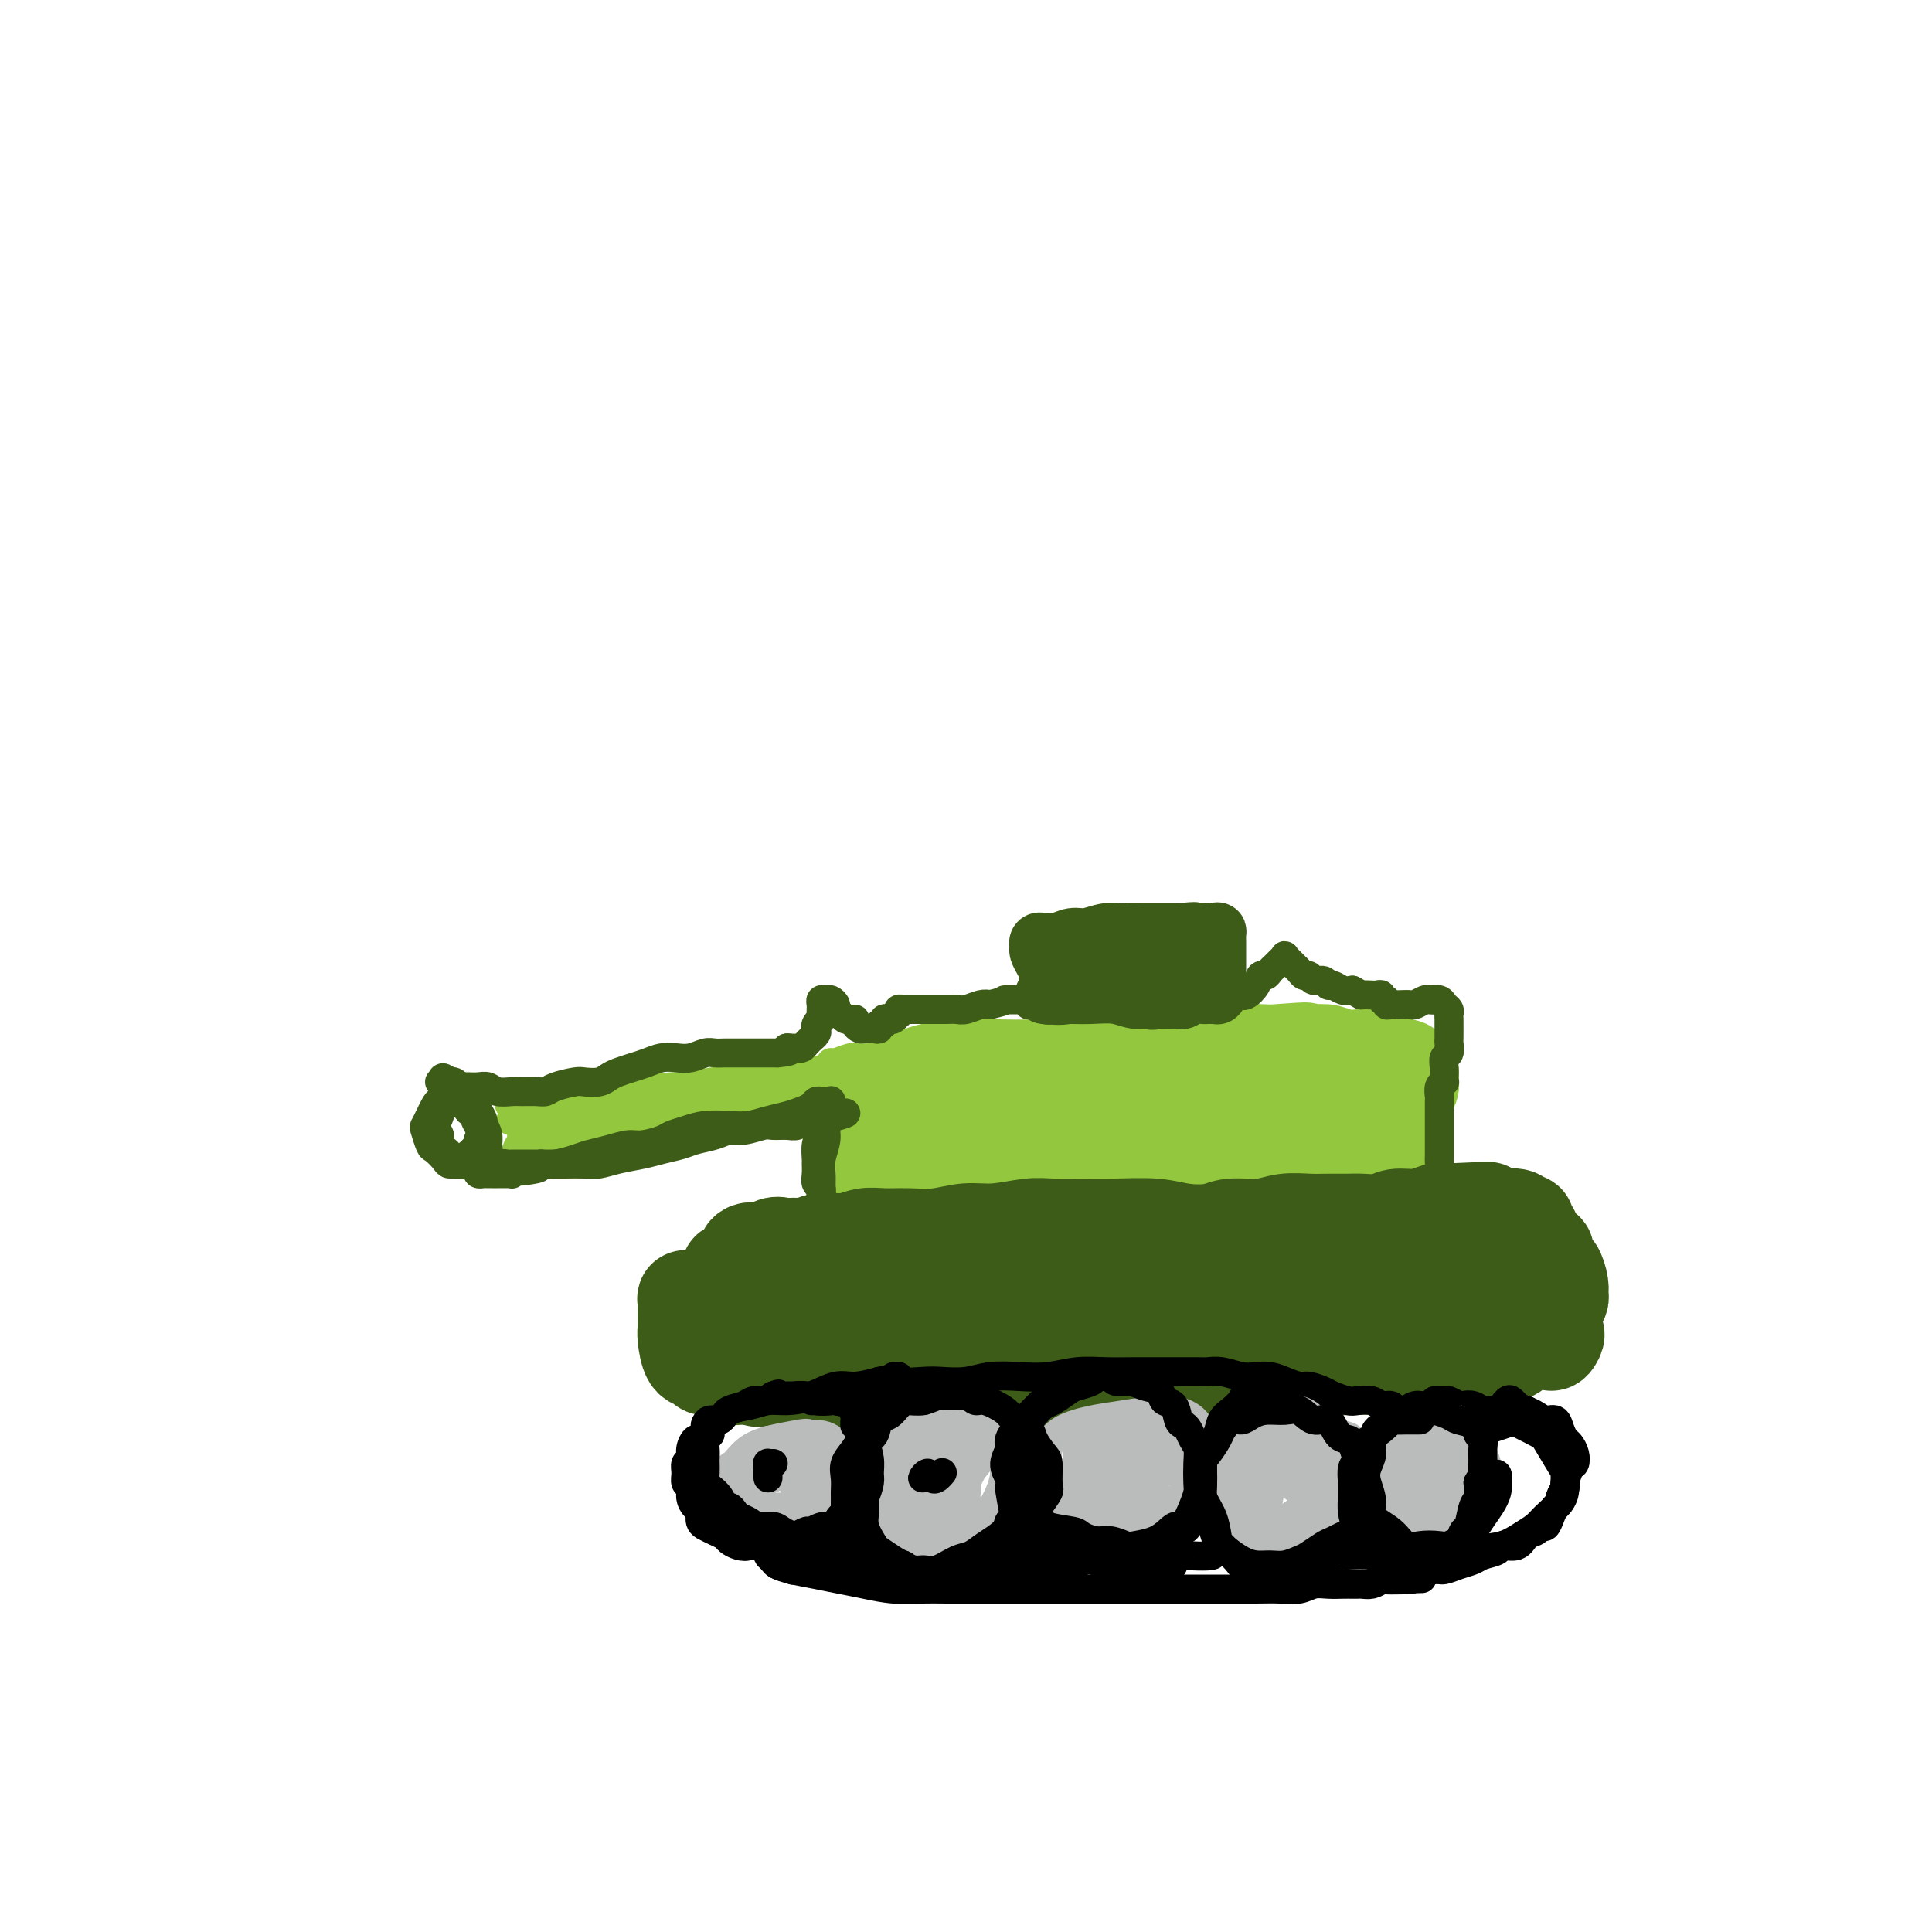 <svg viewBox='0 0 400 400' version='1.1' xmlns='http://www.w3.org/2000/svg' xmlns:xlink='http://www.w3.org/1999/xlink'><g fill='none' stroke='#93C83E' stroke-width='6' stroke-linecap='round' stroke-linejoin='round'><path d='M107,231c-0.355,0.429 -0.709,0.859 -1,1c-0.291,0.141 -0.518,-0.006 0,0c0.518,0.006 1.782,0.164 3,0c1.218,-0.164 2.391,-0.649 4,-1c1.609,-0.351 3.656,-0.567 6,-1c2.344,-0.433 4.987,-1.085 9,-2c4.013,-0.915 9.398,-2.095 14,-3c4.602,-0.905 8.422,-1.535 12,-2c3.578,-0.465 6.914,-0.766 10,-1c3.086,-0.234 5.924,-0.403 9,-1c3.076,-0.597 6.392,-1.624 9,-2c2.608,-0.376 4.509,-0.101 6,0c1.491,0.101 2.571,0.029 3,0c0.429,-0.029 0.207,-0.016 0,0c-0.207,0.016 -0.401,0.035 -1,0c-0.599,-0.035 -1.605,-0.125 -3,0c-1.395,0.125 -3.180,0.464 -5,1c-1.820,0.536 -3.674,1.267 -6,2c-2.326,0.733 -5.123,1.467 -8,2c-2.877,0.533 -5.833,0.863 -9,1c-3.167,0.137 -6.544,0.079 -10,0c-3.456,-0.079 -6.990,-0.179 -10,0c-3.010,0.179 -5.496,0.636 -8,1c-2.504,0.364 -5.028,0.633 -7,1c-1.972,0.367 -3.393,0.830 -5,1c-1.607,0.170 -3.400,0.045 -4,0c-0.600,-0.045 -0.006,-0.012 0,0c0.006,0.012 -0.575,0.003 -1,0c-0.425,-0.003 -0.693,-0.001 -1,0c-0.307,0.001 -0.654,0.000 -1,0'/><path d='M112,228c-12.405,1.406 -3.916,0.423 -1,0c2.916,-0.423 0.259,-0.284 -1,0c-1.259,0.284 -1.121,0.713 -1,1c0.121,0.287 0.225,0.431 0,1c-0.225,0.569 -0.778,1.561 -1,2c-0.222,0.439 -0.111,0.324 0,1c0.111,0.676 0.224,2.144 0,3c-0.224,0.856 -0.786,1.101 -1,2c-0.214,0.899 -0.081,2.453 0,3c0.081,0.547 0.111,0.086 0,0c-0.111,-0.086 -0.364,0.201 0,0c0.364,-0.201 1.346,-0.891 2,-1c0.654,-0.109 0.982,0.362 2,0c1.018,-0.362 2.727,-1.555 5,-2c2.273,-0.445 5.112,-0.140 8,-1c2.888,-0.860 5.826,-2.885 9,-4c3.174,-1.115 6.583,-1.319 10,-2c3.417,-0.681 6.843,-1.837 10,-3c3.157,-1.163 6.045,-2.332 9,-3c2.955,-0.668 5.978,-0.834 9,-1'/><path d='M171,224c10.944,-3.023 6.305,-2.079 6,-2c-0.305,0.079 3.725,-0.707 6,-1c2.275,-0.293 2.794,-0.094 3,0c0.206,0.094 0.098,0.082 0,0c-0.098,-0.082 -0.188,-0.233 -1,0c-0.812,0.233 -2.347,0.851 -3,1c-0.653,0.149 -0.424,-0.172 -1,0c-0.576,0.172 -1.956,0.837 -3,1c-1.044,0.163 -1.753,-0.175 -3,0c-1.247,0.175 -3.031,0.862 -5,1c-1.969,0.138 -4.124,-0.273 -7,0c-2.876,0.273 -6.475,1.228 -10,2c-3.525,0.772 -6.978,1.359 -10,2c-3.022,0.641 -5.613,1.335 -8,2c-2.387,0.665 -4.568,1.303 -7,2c-2.432,0.697 -5.113,1.455 -7,2c-1.887,0.545 -2.980,0.878 -4,1c-1.020,0.122 -1.966,0.033 -3,0c-1.034,-0.033 -2.156,-0.009 -3,0c-0.844,0.009 -1.411,0.002 -2,0c-0.589,-0.002 -1.202,0.000 -1,0c0.202,-0.000 1.218,-0.002 2,0c0.782,0.002 1.331,0.009 2,0c0.669,-0.009 1.458,-0.033 3,0c1.542,0.033 3.838,0.124 6,0c2.162,-0.124 4.189,-0.464 7,-1c2.811,-0.536 6.405,-1.268 10,-2'/><path d='M138,232c7.067,-0.817 9.735,-1.359 13,-2c3.265,-0.641 7.127,-1.381 10,-2c2.873,-0.619 4.758,-1.119 7,-2c2.242,-0.881 4.840,-2.145 7,-3c2.160,-0.855 3.883,-1.301 5,-2c1.117,-0.699 1.630,-1.651 2,-2c0.370,-0.349 0.598,-0.093 1,0c0.402,0.093 0.977,0.025 1,0c0.023,-0.025 -0.508,-0.006 -1,0c-0.492,0.006 -0.946,0.001 -1,0c-0.054,-0.001 0.291,0.004 0,0c-0.291,-0.004 -1.217,-0.016 -2,0c-0.783,0.016 -1.424,0.060 -2,0c-0.576,-0.060 -1.087,-0.223 -2,0c-0.913,0.223 -2.228,0.832 -3,1c-0.772,0.168 -1.002,-0.107 -1,0c0.002,0.107 0.234,0.595 0,1c-0.234,0.405 -0.934,0.726 -1,1c-0.066,0.274 0.504,0.500 1,1c0.496,0.500 0.920,1.272 1,2c0.080,0.728 -0.185,1.412 0,3c0.185,1.588 0.819,4.081 1,6c0.181,1.919 -0.091,3.262 0,5c0.091,1.738 0.546,3.869 1,6'/><path d='M175,245c0.860,4.400 1.011,3.901 1,4c-0.011,0.099 -0.185,0.795 0,1c0.185,0.205 0.729,-0.080 1,0c0.271,0.080 0.270,0.526 0,0c-0.270,-0.526 -0.808,-2.024 -1,-3c-0.192,-0.976 -0.036,-1.432 0,-3c0.036,-1.568 -0.047,-4.250 0,-6c0.047,-1.750 0.222,-2.568 0,-4c-0.222,-1.432 -0.843,-3.479 -1,-5c-0.157,-1.521 0.150,-2.515 0,-3c-0.150,-0.485 -0.758,-0.460 -1,0c-0.242,0.460 -0.117,1.356 0,2c0.117,0.644 0.228,1.036 0,2c-0.228,0.964 -0.793,2.501 -1,4c-0.207,1.499 -0.056,2.961 0,5c0.056,2.039 0.018,4.654 0,7c-0.018,2.346 -0.017,4.423 0,6c0.017,1.577 0.050,2.654 0,3c-0.050,0.346 -0.183,-0.038 0,-1c0.183,-0.962 0.683,-2.501 1,-4c0.317,-1.499 0.452,-2.960 1,-5c0.548,-2.040 1.510,-4.661 2,-7c0.490,-2.339 0.506,-4.396 1,-6c0.494,-1.604 1.464,-2.756 2,-4c0.536,-1.244 0.639,-2.581 1,-3c0.361,-0.419 0.982,0.079 1,0c0.018,-0.079 -0.566,-0.737 -1,-1c-0.434,-0.263 -0.717,-0.132 -1,0'/><path d='M180,224c0.840,-4.827 -0.560,-1.394 -1,0c-0.440,1.394 0.079,0.748 0,1c-0.079,0.252 -0.757,1.403 -1,2c-0.243,0.597 -0.050,0.641 0,1c0.050,0.359 -0.043,1.032 0,2c0.043,0.968 0.221,2.231 0,3c-0.221,0.769 -0.841,1.043 -1,2c-0.159,0.957 0.143,2.597 0,4c-0.143,1.403 -0.731,2.570 0,3c0.731,0.430 2.780,0.123 3,0c0.220,-0.123 -1.390,-0.061 -3,0'/><path d='M171,246c-0.428,-0.060 -0.856,-0.120 -1,0c-0.144,0.120 -0.005,0.421 0,1c0.005,0.579 -0.126,1.436 0,2c0.126,0.564 0.508,0.835 1,1c0.492,0.165 1.092,0.225 2,1c0.908,0.775 2.122,2.264 3,3c0.878,0.736 1.420,0.719 2,1c0.580,0.281 1.197,0.860 2,1c0.803,0.140 1.793,-0.159 2,0c0.207,0.159 -0.368,0.775 0,1c0.368,0.225 1.679,0.057 3,0c1.321,-0.057 2.654,-0.005 4,0c1.346,0.005 2.707,-0.036 5,0c2.293,0.036 5.518,0.150 9,0c3.482,-0.150 7.222,-0.566 11,-1c3.778,-0.434 7.595,-0.888 12,-2c4.405,-1.112 9.399,-2.882 14,-4c4.601,-1.118 8.810,-1.584 13,-2c4.190,-0.416 8.360,-0.780 12,-1c3.640,-0.220 6.749,-0.294 10,0c3.251,0.294 6.645,0.955 9,1c2.355,0.045 3.673,-0.526 5,-1c1.327,-0.474 2.665,-0.850 3,-1c0.335,-0.150 -0.332,-0.075 -1,0'/><path d='M291,246c15.993,-1.702 2.976,-0.456 -2,0c-4.976,0.456 -1.909,0.123 -1,0c0.909,-0.123 -0.338,-0.037 -1,0c-0.662,0.037 -0.737,0.023 -1,0c-0.263,-0.023 -0.712,-0.056 -1,0c-0.288,0.056 -0.414,0.202 0,0c0.414,-0.202 1.368,-0.753 2,-1c0.632,-0.247 0.940,-0.189 2,-1c1.060,-0.811 2.871,-2.491 4,-4c1.129,-1.509 1.578,-2.846 2,-5c0.422,-2.154 0.819,-5.124 1,-7c0.181,-1.876 0.147,-2.658 0,-4c-0.147,-1.342 -0.406,-3.245 -1,-4c-0.594,-0.755 -1.522,-0.361 -2,0c-0.478,0.361 -0.507,0.689 -1,1c-0.493,0.311 -1.451,0.606 -2,1c-0.549,0.394 -0.688,0.888 -1,1c-0.312,0.112 -0.798,-0.158 -1,0c-0.202,0.158 -0.122,0.745 0,1c0.122,0.255 0.286,0.177 0,0c-0.286,-0.177 -1.022,-0.454 -2,-1c-0.978,-0.546 -2.199,-1.362 -4,-2c-1.801,-0.638 -4.184,-1.099 -7,-2c-2.816,-0.901 -6.066,-2.243 -9,-3c-2.934,-0.757 -5.553,-0.931 -9,-1c-3.447,-0.069 -7.724,-0.035 -12,0'/><path d='M245,215c-5.331,0.219 -8.157,1.266 -12,2c-3.843,0.734 -8.701,1.156 -13,2c-4.299,0.844 -8.039,2.109 -11,3c-2.961,0.891 -5.144,1.406 -8,2c-2.856,0.594 -6.386,1.267 -9,2c-2.614,0.733 -4.311,1.527 -6,2c-1.689,0.473 -3.369,0.625 -5,1c-1.631,0.375 -3.211,0.973 -4,1c-0.789,0.027 -0.786,-0.515 -1,-1c-0.214,-0.485 -0.645,-0.911 -1,-1c-0.355,-0.089 -0.634,0.160 -1,0c-0.366,-0.160 -0.819,-0.727 -1,-1c-0.181,-0.273 -0.091,-0.250 0,0c0.091,0.250 0.182,0.727 0,1c-0.182,0.273 -0.638,0.342 -1,1c-0.362,0.658 -0.629,1.904 -1,3c-0.371,1.096 -0.846,2.042 -1,3c-0.154,0.958 0.011,1.930 0,3c-0.011,1.070 -0.199,2.239 0,3c0.199,0.761 0.785,1.114 1,1c0.215,-0.114 0.061,-0.694 0,-1c-0.061,-0.306 -0.027,-0.339 0,-1c0.027,-0.661 0.049,-1.950 0,-3c-0.049,-1.050 -0.167,-1.860 0,-3c0.167,-1.140 0.619,-2.612 1,-4c0.381,-1.388 0.690,-2.694 1,-4'/><path d='M173,226c0.630,-2.698 0.706,-1.944 1,-2c0.294,-0.056 0.807,-0.924 1,-1c0.193,-0.076 0.067,0.640 0,1c-0.067,0.360 -0.074,0.365 0,1c0.074,0.635 0.230,1.899 0,3c-0.230,1.101 -0.847,2.039 -1,3c-0.153,0.961 0.156,1.946 0,3c-0.156,1.054 -0.779,2.179 -1,3c-0.221,0.821 -0.042,1.340 0,2c0.042,0.660 -0.055,1.461 0,2c0.055,0.539 0.262,0.814 0,1c-0.262,0.186 -0.994,0.281 0,0c0.994,-0.281 3.712,-0.937 4,-1c0.288,-0.063 -1.856,0.469 -4,1'/></g>
<g fill='none' stroke='#93C83E' stroke-width='20' stroke-linecap='round' stroke-linejoin='round'><path d='M193,238c-0.982,-0.034 -1.964,-0.069 -3,0c-1.036,0.069 -2.127,0.240 -2,0c0.127,-0.240 1.472,-0.891 3,-1c1.528,-0.109 3.237,0.326 6,0c2.763,-0.326 6.579,-1.411 11,-2c4.421,-0.589 9.449,-0.681 14,-1c4.551,-0.319 8.627,-0.866 12,-1c3.373,-0.134 6.044,0.146 8,0c1.956,-0.146 3.198,-0.717 3,-1c-0.198,-0.283 -1.836,-0.280 -4,0c-2.164,0.280 -4.853,0.835 -8,1c-3.147,0.165 -6.751,-0.061 -10,0c-3.249,0.061 -6.142,0.409 -10,1c-3.858,0.591 -8.682,1.424 -13,2c-4.318,0.576 -8.132,0.895 -11,1c-2.868,0.105 -4.791,-0.002 -6,0c-1.209,0.002 -1.704,0.114 -2,0c-0.296,-0.114 -0.392,-0.454 0,-1c0.392,-0.546 1.273,-1.298 3,-2c1.727,-0.702 4.300,-1.354 7,-2c2.700,-0.646 5.526,-1.287 9,-2c3.474,-0.713 7.594,-1.497 12,-2c4.406,-0.503 9.096,-0.723 14,-1c4.904,-0.277 10.022,-0.610 14,-1c3.978,-0.390 6.814,-0.837 10,-1c3.186,-0.163 6.720,-0.044 9,0c2.280,0.044 3.306,0.012 4,0c0.694,-0.012 1.055,-0.003 1,0c-0.055,0.003 -0.528,0.002 -1,0'/><path d='M263,225c7.073,-0.285 -0.743,0.502 -5,1c-4.257,0.498 -4.955,0.708 -7,1c-2.045,0.292 -5.438,0.666 -9,1c-3.562,0.334 -7.293,0.626 -11,1c-3.707,0.374 -7.390,0.829 -11,1c-3.610,0.171 -7.146,0.057 -10,0c-2.854,-0.057 -5.028,-0.056 -7,0c-1.972,0.056 -3.744,0.169 -5,0c-1.256,-0.169 -1.996,-0.619 -3,-1c-1.004,-0.381 -2.272,-0.693 -3,-1c-0.728,-0.307 -0.915,-0.608 -1,-1c-0.085,-0.392 -0.068,-0.874 0,-1c0.068,-0.126 0.189,0.106 0,0c-0.189,-0.106 -0.686,-0.549 -1,-1c-0.314,-0.451 -0.446,-0.908 -1,-1c-0.554,-0.092 -1.532,0.182 -2,0c-0.468,-0.182 -0.427,-0.819 0,-1c0.427,-0.181 1.241,0.096 2,0c0.759,-0.096 1.462,-0.564 3,-1c1.538,-0.436 3.911,-0.838 6,-1c2.089,-0.162 3.894,-0.082 7,0c3.106,0.082 7.511,0.165 11,0c3.489,-0.165 6.060,-0.579 9,-1c2.940,-0.421 6.249,-0.849 9,-1c2.751,-0.151 4.944,-0.027 7,0c2.056,0.027 3.974,-0.044 6,0c2.026,0.044 4.161,0.204 6,0c1.839,-0.204 3.383,-0.773 5,-1c1.617,-0.227 3.309,-0.114 5,0'/><path d='M263,218c12.475,-0.933 5.664,-0.264 4,0c-1.664,0.264 1.821,0.123 4,0c2.179,-0.123 3.052,-0.226 4,0c0.948,0.226 1.970,0.783 3,1c1.030,0.217 2.069,0.096 3,0c0.931,-0.096 1.756,-0.166 3,0c1.244,0.166 2.908,0.569 4,1c1.092,0.431 1.613,0.890 2,1c0.387,0.110 0.639,-0.129 1,0c0.361,0.129 0.830,0.625 1,1c0.170,0.375 0.042,0.629 0,1c-0.042,0.371 0.004,0.859 0,1c-0.004,0.141 -0.057,-0.065 0,0c0.057,0.065 0.222,0.401 0,1c-0.222,0.599 -0.833,1.461 -1,2c-0.167,0.539 0.110,0.755 0,1c-0.110,0.245 -0.605,0.517 -1,1c-0.395,0.483 -0.688,1.176 -1,2c-0.312,0.824 -0.643,1.780 -1,2c-0.357,0.220 -0.739,-0.295 -1,0c-0.261,0.295 -0.402,1.399 -1,2c-0.598,0.601 -1.652,0.697 -2,1c-0.348,0.303 0.010,0.813 0,1c-0.010,0.187 -0.387,0.050 -1,0c-0.613,-0.050 -1.461,-0.014 -2,0c-0.539,0.014 -0.770,0.007 -1,0'/><path d='M280,237c-2.152,0.945 -3.031,0.309 -4,0c-0.969,-0.309 -2.029,-0.290 -3,0c-0.971,0.290 -1.855,0.852 -3,1c-1.145,0.148 -2.553,-0.118 -4,0c-1.447,0.118 -2.932,0.621 -5,1c-2.068,0.379 -4.717,0.634 -7,1c-2.283,0.366 -4.199,0.845 -6,1c-1.801,0.155 -3.488,-0.012 -5,0c-1.512,0.012 -2.851,0.203 -4,0c-1.149,-0.203 -2.110,-0.801 -3,-1c-0.890,-0.199 -1.711,-0.001 -3,0c-1.289,0.001 -3.047,-0.197 -5,0c-1.953,0.197 -4.103,0.788 -6,1c-1.897,0.212 -3.543,0.046 -5,0c-1.457,-0.046 -2.725,0.029 -4,0c-1.275,-0.029 -2.558,-0.163 -4,0c-1.442,0.163 -3.043,0.622 -5,1c-1.957,0.378 -4.269,0.676 -6,1c-1.731,0.324 -2.881,0.676 -4,1c-1.119,0.324 -2.206,0.622 -3,1c-0.794,0.378 -1.293,0.836 -2,1c-0.707,0.164 -1.622,0.034 -2,0c-0.378,-0.034 -0.220,0.030 0,0c0.220,-0.030 0.502,-0.152 1,0c0.498,0.152 1.211,0.579 2,1c0.789,0.421 1.654,0.834 3,1c1.346,0.166 3.173,0.083 5,0'/><path d='M198,248c2.897,0.359 4.638,0.258 7,0c2.362,-0.258 5.344,-0.672 8,-1c2.656,-0.328 4.987,-0.570 7,-1c2.013,-0.430 3.707,-1.047 6,-2c2.293,-0.953 5.185,-2.240 8,-3c2.815,-0.760 5.553,-0.991 8,-1c2.447,-0.009 4.603,0.205 7,0c2.397,-0.205 5.035,-0.831 8,-1c2.965,-0.169 6.256,0.117 9,0c2.744,-0.117 4.943,-0.636 7,-1c2.057,-0.364 3.974,-0.572 6,-1c2.026,-0.428 4.161,-1.077 4,-1c-0.161,0.077 -2.617,0.879 -3,1c-0.383,0.121 1.309,-0.440 3,-1'/></g>
<g fill='none' stroke='#3D5C18' stroke-width='20' stroke-linecap='round' stroke-linejoin='round'><path d='M180,259c0.281,-0.430 0.561,-0.859 0,-1c-0.561,-0.141 -1.965,0.008 -3,0c-1.035,-0.008 -1.701,-0.173 -3,0c-1.299,0.173 -3.232,0.682 -5,1c-1.768,0.318 -3.370,0.443 -5,1c-1.630,0.557 -3.289,1.547 -5,2c-1.711,0.453 -3.473,0.370 -5,1c-1.527,0.630 -2.818,1.973 -4,3c-1.182,1.027 -2.256,1.736 -3,2c-0.744,0.264 -1.159,0.082 -1,0c0.159,-0.082 0.892,-0.063 2,0c1.108,0.063 2.590,0.172 4,0c1.410,-0.172 2.749,-0.624 4,-1c1.251,-0.376 2.413,-0.677 4,-1c1.587,-0.323 3.600,-0.667 5,-1c1.400,-0.333 2.188,-0.653 3,-1c0.812,-0.347 1.647,-0.719 2,-1c0.353,-0.281 0.222,-0.471 0,-1c-0.222,-0.529 -0.535,-1.397 -1,-2c-0.465,-0.603 -1.082,-0.942 -2,-1c-0.918,-0.058 -2.137,0.165 -3,0c-0.863,-0.165 -1.369,-0.718 -2,-1c-0.631,-0.282 -1.386,-0.292 -2,0c-0.614,0.292 -1.086,0.886 -2,1c-0.914,0.114 -2.268,-0.251 -3,0c-0.732,0.251 -0.840,1.118 -1,2c-0.160,0.882 -0.372,1.781 -1,2c-0.628,0.219 -1.674,-0.240 -2,0c-0.326,0.240 0.066,1.180 0,2c-0.066,0.820 -0.590,1.520 -1,2c-0.410,0.480 -0.705,0.740 -1,1'/><path d='M149,268c-0.932,1.988 -0.264,2.459 0,3c0.264,0.541 0.122,1.153 0,2c-0.122,0.847 -0.224,1.930 0,3c0.224,1.070 0.775,2.125 1,3c0.225,0.875 0.124,1.568 0,2c-0.124,0.432 -0.269,0.603 0,1c0.269,0.397 0.954,1.019 1,1c0.046,-0.019 -0.547,-0.680 -1,-1c-0.453,-0.320 -0.765,-0.299 -1,-1c-0.235,-0.701 -0.392,-2.124 -1,-3c-0.608,-0.876 -1.668,-1.205 -2,-2c-0.332,-0.795 0.065,-2.055 0,-3c-0.065,-0.945 -0.592,-1.576 -1,-2c-0.408,-0.424 -0.698,-0.642 -1,-1c-0.302,-0.358 -0.617,-0.855 -1,-1c-0.383,-0.145 -0.835,0.063 -1,0c-0.165,-0.063 -0.045,-0.395 0,0c0.045,0.395 0.014,1.518 0,2c-0.014,0.482 -0.011,0.324 0,1c0.011,0.676 0.030,2.186 0,3c-0.030,0.814 -0.110,0.931 0,2c0.110,1.069 0.409,3.090 1,4c0.591,0.910 1.475,0.709 2,1c0.525,0.291 0.690,1.075 1,1c0.310,-0.075 0.763,-1.010 1,-2c0.237,-0.990 0.256,-2.036 1,-3c0.744,-0.964 2.213,-1.847 3,-3c0.787,-1.153 0.894,-2.577 1,-4'/><path d='M152,271c1.408,-2.713 1.928,-3.496 3,-5c1.072,-1.504 2.697,-3.727 4,-5c1.303,-1.273 2.284,-1.594 3,-2c0.716,-0.406 1.167,-0.897 2,-1c0.833,-0.103 2.049,0.183 3,0c0.951,-0.183 1.638,-0.834 3,-1c1.362,-0.166 3.398,0.153 5,0c1.602,-0.153 2.769,-0.777 4,-1c1.231,-0.223 2.525,-0.045 4,0c1.475,0.045 3.132,-0.044 5,0c1.868,0.044 3.945,0.222 6,0c2.055,-0.222 4.086,-0.844 6,-1c1.914,-0.156 3.712,0.155 6,0c2.288,-0.155 5.066,-0.774 7,-1c1.934,-0.226 3.026,-0.057 5,0c1.974,0.057 4.832,0.002 7,0c2.168,-0.002 3.645,0.048 6,0c2.355,-0.048 5.588,-0.194 8,0c2.412,0.194 4.002,0.728 6,1c1.998,0.272 4.404,0.283 6,0c1.596,-0.283 2.383,-0.861 4,-1c1.617,-0.139 4.064,0.159 6,0c1.936,-0.159 3.360,-0.775 5,-1c1.640,-0.225 3.496,-0.059 5,0c1.504,0.059 2.656,0.012 4,0c1.344,-0.012 2.880,0.012 4,0c1.120,-0.012 1.825,-0.058 3,0c1.175,0.058 2.820,0.222 4,0c1.180,-0.222 1.895,-0.829 3,-1c1.105,-0.171 2.602,0.094 4,0c1.398,-0.094 2.699,-0.547 4,-1'/><path d='M297,251c20.232,-0.927 7.312,-0.245 3,0c-4.312,0.245 -0.016,0.052 2,0c2.016,-0.052 1.752,0.038 2,0c0.248,-0.038 1.008,-0.202 2,0c0.992,0.202 2.217,0.771 3,1c0.783,0.229 1.123,0.117 2,0c0.877,-0.117 2.292,-0.239 3,0c0.708,0.239 0.711,0.838 1,1c0.289,0.162 0.865,-0.113 1,0c0.135,0.113 -0.171,0.612 0,1c0.171,0.388 0.820,0.663 1,1c0.180,0.337 -0.110,0.737 0,1c0.110,0.263 0.621,0.390 1,1c0.379,0.610 0.626,1.702 1,2c0.374,0.298 0.875,-0.198 1,0c0.125,0.198 -0.124,1.090 0,2c0.124,0.910 0.623,1.840 1,2c0.377,0.160 0.633,-0.448 1,0c0.367,0.448 0.845,1.951 1,3c0.155,1.049 -0.014,1.644 0,2c0.014,0.356 0.210,0.473 0,1c-0.210,0.527 -0.827,1.465 -1,2c-0.173,0.535 0.096,0.668 0,1c-0.096,0.332 -0.558,0.863 -1,1c-0.442,0.137 -0.865,-0.122 -1,0c-0.135,0.122 0.016,0.624 0,1c-0.016,0.376 -0.200,0.627 0,1c0.200,0.373 0.785,0.870 1,1c0.215,0.130 0.062,-0.106 0,0c-0.062,0.106 -0.031,0.553 0,1'/><path d='M321,277c-0.095,1.762 0.669,0.668 1,0c0.331,-0.668 0.229,-0.911 0,-1c-0.229,-0.089 -0.587,-0.024 -1,0c-0.413,0.024 -0.883,0.006 -1,0c-0.117,-0.006 0.120,0.000 0,0c-0.120,-0.000 -0.596,-0.007 -1,0c-0.404,0.007 -0.737,0.029 -1,0c-0.263,-0.029 -0.457,-0.109 -1,0c-0.543,0.109 -1.436,0.406 -2,1c-0.564,0.594 -0.799,1.483 -1,2c-0.201,0.517 -0.368,0.660 -1,1c-0.632,0.340 -1.728,0.876 -2,1c-0.272,0.124 0.279,-0.163 0,0c-0.279,0.163 -1.387,0.776 -2,1c-0.613,0.224 -0.729,0.060 -1,0c-0.271,-0.060 -0.695,-0.015 -1,0c-0.305,0.015 -0.491,0.000 -1,0c-0.509,-0.000 -1.341,0.014 -2,0c-0.659,-0.014 -1.146,-0.056 -2,0c-0.854,0.056 -2.074,0.211 -3,0c-0.926,-0.211 -1.557,-0.789 -2,-1c-0.443,-0.211 -0.696,-0.057 -1,0c-0.304,0.057 -0.658,0.016 -1,0c-0.342,-0.016 -0.671,-0.008 -1,0'/><path d='M294,281c-2.547,-0.229 -1.414,-0.302 -1,0c0.414,0.302 0.108,0.979 0,1c-0.108,0.021 -0.017,-0.613 0,-1c0.017,-0.387 -0.041,-0.527 0,-1c0.041,-0.473 0.179,-1.277 0,-2c-0.179,-0.723 -0.676,-1.363 -1,-2c-0.324,-0.637 -0.475,-1.271 -1,-2c-0.525,-0.729 -1.424,-1.554 -2,-2c-0.576,-0.446 -0.829,-0.515 -1,-1c-0.171,-0.485 -0.261,-1.388 -1,-2c-0.739,-0.612 -2.127,-0.934 -3,-1c-0.873,-0.066 -1.230,0.125 -2,0c-0.770,-0.125 -1.953,-0.567 -3,-1c-1.047,-0.433 -1.958,-0.858 -3,-1c-1.042,-0.142 -2.215,-0.002 -3,0c-0.785,0.002 -1.183,-0.135 -2,0c-0.817,0.135 -2.054,0.541 -3,1c-0.946,0.459 -1.601,0.970 -2,1c-0.399,0.030 -0.543,-0.420 -1,0c-0.457,0.420 -1.229,1.710 -2,3'/><path d='M263,271c-1.785,0.912 -1.248,0.692 -1,1c0.248,0.308 0.206,1.146 0,2c-0.206,0.854 -0.576,1.725 -1,2c-0.424,0.275 -0.902,-0.047 -1,0c-0.098,0.047 0.184,0.464 0,1c-0.184,0.536 -0.834,1.190 -1,2c-0.166,0.810 0.152,1.776 0,2c-0.152,0.224 -0.773,-0.295 -1,0c-0.227,0.295 -0.060,1.404 0,2c0.060,0.596 0.012,0.678 0,1c-0.012,0.322 0.012,0.885 0,1c-0.012,0.115 -0.059,-0.217 0,0c0.059,0.217 0.224,0.983 0,1c-0.224,0.017 -0.837,-0.716 -1,-1c-0.163,-0.284 0.123,-0.119 0,0c-0.123,0.119 -0.655,0.190 -1,0c-0.345,-0.190 -0.501,-0.643 -1,-1c-0.499,-0.357 -1.340,-0.617 -2,-1c-0.660,-0.383 -1.139,-0.887 -2,-1c-0.861,-0.113 -2.104,0.166 -3,0c-0.896,-0.166 -1.446,-0.776 -2,-1c-0.554,-0.224 -1.111,-0.060 -2,0c-0.889,0.060 -2.111,0.017 -3,0c-0.889,-0.017 -1.444,-0.009 -2,0'/><path d='M239,281c-3.540,-0.835 -2.889,-0.421 -3,0c-0.111,0.421 -0.985,0.849 -2,1c-1.015,0.151 -2.169,0.026 -3,0c-0.831,-0.026 -1.337,0.046 -2,0c-0.663,-0.046 -1.484,-0.211 -2,0c-0.516,0.211 -0.726,0.799 -1,1c-0.274,0.201 -0.613,0.017 -1,0c-0.387,-0.017 -0.822,0.133 -1,0c-0.178,-0.133 -0.099,-0.551 0,-1c0.099,-0.449 0.220,-0.930 0,-1c-0.220,-0.070 -0.779,0.272 -1,0c-0.221,-0.272 -0.103,-1.158 0,-2c0.103,-0.842 0.190,-1.641 0,-2c-0.190,-0.359 -0.658,-0.277 -1,-1c-0.342,-0.723 -0.557,-2.249 -1,-3c-0.443,-0.751 -1.115,-0.727 -2,-1c-0.885,-0.273 -1.984,-0.844 -3,-1c-1.016,-0.156 -1.947,0.102 -3,0c-1.053,-0.102 -2.226,-0.564 -3,-1c-0.774,-0.436 -1.149,-0.846 -2,-1c-0.851,-0.154 -2.176,-0.052 -3,0c-0.824,0.052 -1.145,0.052 -2,0c-0.855,-0.052 -2.244,-0.158 -3,0c-0.756,0.158 -0.878,0.579 -1,1'/><path d='M199,270c-3.809,-0.284 -2.331,0.505 -2,1c0.331,0.495 -0.485,0.695 -1,1c-0.515,0.305 -0.729,0.715 -1,1c-0.271,0.285 -0.598,0.443 -1,1c-0.402,0.557 -0.878,1.511 -1,2c-0.122,0.489 0.111,0.511 0,1c-0.111,0.489 -0.565,1.444 -1,2c-0.435,0.556 -0.851,0.713 -1,1c-0.149,0.287 -0.030,0.703 0,1c0.030,0.297 -0.030,0.476 0,1c0.030,0.524 0.149,1.394 0,2c-0.149,0.606 -0.565,0.948 -1,1c-0.435,0.052 -0.890,-0.186 -1,0c-0.110,0.186 0.125,0.796 0,1c-0.125,0.204 -0.610,0.002 -1,0c-0.390,-0.002 -0.684,0.196 -1,0c-0.316,-0.196 -0.654,-0.784 -1,-1c-0.346,-0.216 -0.700,-0.058 -1,0c-0.300,0.058 -0.548,0.015 -1,0c-0.452,-0.015 -1.110,-0.004 -2,0c-0.890,0.004 -2.013,0.001 -3,0c-0.987,-0.001 -1.839,-0.000 -3,0c-1.161,0.000 -2.631,0.000 -4,0c-1.369,-0.000 -2.638,-0.000 -4,0c-1.362,0.000 -2.818,0.000 -4,0c-1.182,-0.000 -2.091,-0.000 -3,0'/><path d='M161,285c-4.853,-0.156 -2.985,-0.044 -3,0c-0.015,0.044 -1.914,0.022 -3,0c-1.086,-0.022 -1.360,-0.042 -2,0c-0.640,0.042 -1.647,0.148 -2,0c-0.353,-0.148 -0.050,-0.549 0,-1c0.050,-0.451 -0.151,-0.950 0,-1c0.151,-0.050 0.653,0.350 1,0c0.347,-0.350 0.539,-1.449 1,-2c0.461,-0.551 1.191,-0.553 2,-1c0.809,-0.447 1.697,-1.337 3,-2c1.303,-0.663 3.022,-1.098 5,-2c1.978,-0.902 4.216,-2.270 7,-3c2.784,-0.730 6.114,-0.822 9,-1c2.886,-0.178 5.327,-0.441 8,-1c2.673,-0.559 5.578,-1.415 8,-2c2.422,-0.585 4.361,-0.900 6,-1c1.639,-0.100 2.979,0.015 4,0c1.021,-0.015 1.724,-0.160 2,0c0.276,0.160 0.125,0.623 0,1c-0.125,0.377 -0.224,0.666 -1,1c-0.776,0.334 -2.228,0.712 -4,1c-1.772,0.288 -3.863,0.484 -6,1c-2.137,0.516 -4.320,1.351 -7,2c-2.680,0.649 -5.857,1.113 -9,2c-3.143,0.887 -6.251,2.199 -9,3c-2.749,0.801 -5.139,1.091 -7,2c-1.861,0.909 -3.193,2.437 -4,3c-0.807,0.563 -1.088,0.161 -1,0c0.088,-0.161 0.544,-0.080 1,0'/><path d='M160,284c-6.780,2.586 -1.231,1.051 2,0c3.231,-1.051 4.144,-1.618 6,-2c1.856,-0.382 4.657,-0.578 8,-1c3.343,-0.422 7.229,-1.071 12,-2c4.771,-0.929 10.426,-2.137 16,-3c5.574,-0.863 11.065,-1.380 16,-2c4.935,-0.620 9.312,-1.343 14,-2c4.688,-0.657 9.686,-1.248 14,-2c4.314,-0.752 7.944,-1.667 11,-2c3.056,-0.333 5.539,-0.085 8,0c2.461,0.085 4.900,0.008 7,0c2.100,-0.008 3.862,0.054 4,0c0.138,-0.054 -1.347,-0.222 -3,0c-1.653,0.222 -3.475,0.836 -6,1c-2.525,0.164 -5.752,-0.121 -9,0c-3.248,0.121 -6.515,0.647 -10,1c-3.485,0.353 -7.187,0.532 -12,1c-4.813,0.468 -10.738,1.225 -16,2c-5.262,0.775 -9.863,1.567 -14,2c-4.137,0.433 -7.811,0.508 -11,1c-3.189,0.492 -5.894,1.403 -8,2c-2.106,0.597 -3.613,0.882 -5,1c-1.387,0.118 -2.654,0.070 -3,0c-0.346,-0.070 0.228,-0.162 1,0c0.772,0.162 1.743,0.579 3,1c1.257,0.421 2.801,0.845 5,1c2.199,0.155 5.054,0.042 8,0c2.946,-0.042 5.985,-0.012 10,0c4.015,0.012 9.008,0.006 14,0'/><path d='M222,281c8.607,0.293 9.626,0.026 12,0c2.374,-0.026 6.104,0.189 10,0c3.896,-0.189 7.958,-0.784 11,-1c3.042,-0.216 5.065,-0.054 7,0c1.935,0.054 3.782,-0.000 5,0c1.218,0.000 1.807,0.056 2,0c0.193,-0.056 -0.009,-0.222 -1,0c-0.991,0.222 -2.771,0.834 -5,1c-2.229,0.166 -4.909,-0.112 -8,0c-3.091,0.112 -6.595,0.614 -10,1c-3.405,0.386 -6.713,0.657 -11,1c-4.287,0.343 -9.553,0.760 -14,1c-4.447,0.240 -8.074,0.304 -12,1c-3.926,0.696 -8.150,2.026 -12,3c-3.850,0.974 -7.325,1.593 -10,2c-2.675,0.407 -4.548,0.604 -6,1c-1.452,0.396 -2.482,0.993 -3,1c-0.518,0.007 -0.525,-0.576 0,-1c0.525,-0.424 1.580,-0.689 3,-1c1.420,-0.311 3.204,-0.667 5,-1c1.796,-0.333 3.603,-0.642 6,-1c2.397,-0.358 5.386,-0.764 9,-1c3.614,-0.236 7.855,-0.301 12,0c4.145,0.301 8.194,0.968 12,1c3.806,0.032 7.369,-0.569 11,-1c3.631,-0.431 7.329,-0.690 11,-1c3.671,-0.310 7.314,-0.671 11,-1c3.686,-0.329 7.416,-0.627 11,-1c3.584,-0.373 7.024,-0.821 10,-1c2.976,-0.179 5.488,-0.090 8,0'/><path d='M286,283c14.696,-0.850 8.437,-0.974 7,-1c-1.437,-0.026 1.948,0.046 4,0c2.052,-0.046 2.771,-0.211 4,0c1.229,0.211 2.968,0.797 4,1c1.032,0.203 1.356,0.021 2,0c0.644,-0.021 1.608,0.118 2,0c0.392,-0.118 0.210,-0.492 0,-1c-0.210,-0.508 -0.450,-1.150 -1,-2c-0.550,-0.850 -1.410,-1.908 -2,-3c-0.590,-1.092 -0.908,-2.218 -1,-3c-0.092,-0.782 0.043,-1.221 0,-2c-0.043,-0.779 -0.263,-1.898 0,-3c0.263,-1.102 1.009,-2.187 1,-3c-0.009,-0.813 -0.773,-1.354 -1,-2c-0.227,-0.646 0.085,-1.397 0,-2c-0.085,-0.603 -0.566,-1.059 -1,-1c-0.434,0.059 -0.821,0.632 -1,1c-0.179,0.368 -0.150,0.531 -1,1c-0.850,0.469 -2.579,1.242 -4,2c-1.421,0.758 -2.534,1.499 -4,2c-1.466,0.501 -3.286,0.762 -5,1c-1.714,0.238 -3.323,0.454 -5,1c-1.677,0.546 -3.423,1.421 -4,2c-0.577,0.579 0.015,0.860 0,1c-0.015,0.140 -0.636,0.139 0,0c0.636,-0.139 2.530,-0.416 4,-1c1.470,-0.584 2.518,-1.476 4,-2c1.482,-0.524 3.399,-0.679 5,-1c1.601,-0.321 2.886,-0.806 2,-1c-0.886,-0.194 -3.943,-0.097 -7,0'/><path d='M288,267c0.333,-0.167 3.667,-0.083 7,0'/></g>
<g fill='none' stroke='#3D5C18' stroke-width='12' stroke-linecap='round' stroke-linejoin='round'><path d='M217,202c0.000,-0.205 0.000,-0.409 0,0c-0.000,0.409 -0.000,1.432 0,2c0.000,0.568 0.000,0.683 0,1c-0.000,0.317 -0.000,0.838 0,1c0.000,0.162 0.001,-0.036 0,0c-0.001,0.036 -0.003,0.305 0,0c0.003,-0.305 0.011,-1.185 0,-2c-0.011,-0.815 -0.041,-1.566 0,-2c0.041,-0.434 0.154,-0.551 0,-1c-0.154,-0.449 -0.574,-1.231 -1,-2c-0.426,-0.769 -0.858,-1.527 -1,-2c-0.142,-0.473 0.005,-0.662 0,-1c-0.005,-0.338 -0.164,-0.827 0,-1c0.164,-0.173 0.651,-0.031 1,0c0.349,0.031 0.561,-0.048 1,0c0.439,0.048 1.107,0.223 2,0c0.893,-0.223 2.013,-0.844 3,-1c0.987,-0.156 1.843,0.154 3,0c1.157,-0.154 2.617,-0.773 4,-1c1.383,-0.227 2.690,-0.061 4,0c1.310,0.061 2.622,0.016 4,0c1.378,-0.016 2.822,-0.005 4,0c1.178,0.005 2.089,0.002 3,0'/><path d='M244,193c5.073,-0.465 3.254,-0.126 3,0c-0.254,0.126 1.056,0.041 2,0c0.944,-0.041 1.521,-0.036 2,0c0.479,0.036 0.860,0.104 1,0c0.140,-0.104 0.037,-0.380 0,0c-0.037,0.380 -0.010,1.415 0,2c0.010,0.585 0.003,0.720 0,1c-0.003,0.280 -0.001,0.704 0,1c0.001,0.296 0.000,0.464 0,1c-0.000,0.536 0.000,1.439 0,2c-0.000,0.561 -0.000,0.781 0,1c0.000,0.219 0.001,0.437 0,1c-0.001,0.563 -0.003,1.471 0,2c0.003,0.529 0.012,0.677 0,1c-0.012,0.323 -0.044,0.819 0,1c0.044,0.181 0.164,0.048 0,0c-0.164,-0.048 -0.611,-0.009 -1,0c-0.389,0.009 -0.719,-0.012 -1,0c-0.281,0.012 -0.512,0.056 -1,0c-0.488,-0.056 -1.233,-0.211 -2,0c-0.767,0.211 -1.556,0.789 -2,1c-0.444,0.211 -0.543,0.057 -1,0c-0.457,-0.057 -1.274,-0.016 -2,0c-0.726,0.016 -1.363,0.008 -2,0'/><path d='M240,207c-2.174,0.448 -1.609,0.067 -2,0c-0.391,-0.067 -1.737,0.178 -3,0c-1.263,-0.178 -2.442,-0.780 -4,-1c-1.558,-0.220 -3.494,-0.059 -5,0c-1.506,0.059 -2.581,0.016 -4,0c-1.419,-0.016 -3.182,-0.005 -4,0c-0.818,0.005 -0.691,0.003 -1,0c-0.309,-0.003 -1.054,-0.008 -1,0c0.054,0.008 0.908,0.028 1,0c0.092,-0.028 -0.576,-0.102 0,0c0.576,0.102 2.398,0.382 4,0c1.602,-0.382 2.984,-1.426 4,-2c1.016,-0.574 1.665,-0.679 3,-1c1.335,-0.321 3.355,-0.856 5,-1c1.645,-0.144 2.914,0.105 4,0c1.086,-0.105 1.989,-0.564 3,-1c1.011,-0.436 2.129,-0.849 3,-1c0.871,-0.151 1.494,-0.042 1,0c-0.494,0.042 -2.106,0.015 -3,0c-0.894,-0.015 -1.069,-0.018 -2,0c-0.931,0.018 -2.618,0.056 -4,0c-1.382,-0.056 -2.461,-0.208 -4,0c-1.539,0.208 -3.540,0.774 -5,1c-1.460,0.226 -2.379,0.110 -3,0c-0.621,-0.110 -0.944,-0.215 -1,0c-0.056,0.215 0.153,0.748 1,1c0.847,0.252 2.330,0.222 4,0c1.670,-0.222 3.527,-0.637 5,-1c1.473,-0.363 2.564,-0.675 4,-1c1.436,-0.325 3.218,-0.662 5,-1'/><path d='M241,199c3.432,-0.498 3.013,-0.742 4,-1c0.987,-0.258 3.381,-0.531 3,0c-0.381,0.531 -3.537,1.866 -4,2c-0.463,0.134 1.769,-0.933 4,-2'/></g>
<g fill='none' stroke='#3D5C18' stroke-width='6' stroke-linecap='round' stroke-linejoin='round'><path d='M105,242c-0.399,0.113 -0.798,0.226 -1,0c-0.202,-0.226 -0.206,-0.793 0,-1c0.206,-0.207 0.620,-0.056 1,0c0.380,0.056 0.724,0.015 1,0c0.276,-0.015 0.485,-0.004 1,0c0.515,0.004 1.338,0.001 2,0c0.662,-0.001 1.163,0.001 2,0c0.837,-0.001 2.011,-0.003 3,0c0.989,0.003 1.794,0.012 3,0c1.206,-0.012 2.814,-0.045 4,0c1.186,0.045 1.949,0.167 3,0c1.051,-0.167 2.391,-0.622 4,-1c1.609,-0.378 3.487,-0.678 5,-1c1.513,-0.322 2.660,-0.665 4,-1c1.340,-0.335 2.875,-0.663 4,-1c1.125,-0.337 1.842,-0.682 3,-1c1.158,-0.318 2.756,-0.607 4,-1c1.244,-0.393 2.133,-0.890 3,-1c0.867,-0.110 1.713,0.168 3,0c1.287,-0.168 3.017,-0.781 4,-1c0.983,-0.219 1.219,-0.044 2,0c0.781,0.044 2.107,-0.045 3,0c0.893,0.045 1.353,0.222 2,0c0.647,-0.222 1.483,-0.843 2,-1c0.517,-0.157 0.716,0.150 1,0c0.284,-0.150 0.653,-0.757 1,-1c0.347,-0.243 0.674,-0.121 1,0'/><path d='M170,231c10.060,-1.509 2.710,0.219 0,1c-2.710,0.781 -0.779,0.614 0,1c0.779,0.386 0.405,1.324 0,2c-0.405,0.676 -0.842,1.088 -1,2c-0.158,0.912 -0.039,2.323 0,3c0.039,0.677 -0.004,0.618 0,1c0.004,0.382 0.054,1.203 0,2c-0.054,0.797 -0.211,1.570 0,2c0.211,0.430 0.788,0.519 1,1c0.212,0.481 0.057,1.356 0,2c-0.057,0.644 -0.015,1.058 0,1c0.015,-0.058 0.004,-0.588 0,-1c-0.004,-0.412 -0.002,-0.706 0,-1'/><path d='M170,247c-0.005,2.397 -0.016,0.388 0,-1c0.016,-1.388 0.061,-2.157 0,-3c-0.061,-0.843 -0.227,-1.760 0,-3c0.227,-1.240 0.846,-2.801 1,-4c0.154,-1.199 -0.158,-2.034 0,-3c0.158,-0.966 0.786,-2.062 1,-3c0.214,-0.938 0.016,-1.716 0,-2c-0.016,-0.284 0.151,-0.073 0,0c-0.151,0.073 -0.620,0.008 -1,0c-0.380,-0.008 -0.670,0.039 -1,0c-0.330,-0.039 -0.699,-0.165 -1,0c-0.301,0.165 -0.534,0.622 -1,1c-0.466,0.378 -1.165,0.676 -2,1c-0.835,0.324 -1.805,0.675 -3,1c-1.195,0.325 -2.616,0.626 -4,1c-1.384,0.374 -2.731,0.821 -4,1c-1.269,0.179 -2.460,0.089 -4,0c-1.540,-0.089 -3.431,-0.178 -5,0c-1.569,0.178 -2.817,0.621 -4,1c-1.183,0.379 -2.300,0.693 -3,1c-0.700,0.307 -0.981,0.607 -2,1c-1.019,0.393 -2.775,0.879 -4,1c-1.225,0.121 -1.921,-0.121 -3,0c-1.079,0.121 -2.543,0.607 -4,1c-1.457,0.393 -2.906,0.693 -4,1c-1.094,0.307 -1.833,0.621 -3,1c-1.167,0.379 -2.762,0.823 -4,1c-1.238,0.177 -2.119,0.089 -3,0'/><path d='M112,241c-9.050,2.254 -2.676,1.389 -1,1c1.676,-0.389 -1.347,-0.300 -3,0c-1.653,0.300 -1.935,0.813 -2,1c-0.065,0.187 0.089,0.050 0,0c-0.089,-0.050 -0.419,-0.013 -1,0c-0.581,0.013 -1.412,0.003 -2,0c-0.588,-0.003 -0.931,-0.000 -1,0c-0.069,0.000 0.138,-0.003 0,0c-0.138,0.003 -0.622,0.011 -1,0c-0.378,-0.011 -0.651,-0.041 -1,0c-0.349,0.041 -0.774,0.153 -1,0c-0.226,-0.153 -0.253,-0.570 0,-1c0.253,-0.430 0.786,-0.874 1,-1c0.214,-0.126 0.111,0.066 0,0c-0.111,-0.066 -0.229,-0.390 0,-1c0.229,-0.610 0.804,-1.507 1,-2c0.196,-0.493 0.011,-0.584 0,-1c-0.011,-0.416 0.152,-1.159 0,-2c-0.152,-0.841 -0.618,-1.782 -1,-2c-0.382,-0.218 -0.680,0.288 -1,0c-0.320,-0.288 -0.663,-1.368 -1,-2c-0.337,-0.632 -0.669,-0.816 -1,-1'/><path d='M97,230c-0.796,-1.249 -0.787,-0.870 -1,-1c-0.213,-0.130 -0.650,-0.768 -1,-1c-0.350,-0.232 -0.615,-0.059 -1,0c-0.385,0.059 -0.892,0.005 -1,0c-0.108,-0.005 0.182,0.039 0,0c-0.182,-0.039 -0.837,-0.161 -1,0c-0.163,0.161 0.165,0.607 0,1c-0.165,0.393 -0.825,0.734 -1,1c-0.175,0.266 0.134,0.456 0,1c-0.134,0.544 -0.713,1.441 -1,2c-0.287,0.559 -0.283,0.780 0,1c0.283,0.220 0.846,0.440 1,1c0.154,0.560 -0.100,1.460 0,2c0.100,0.540 0.555,0.719 1,1c0.445,0.281 0.880,0.664 1,1c0.120,0.336 -0.074,0.624 0,1c0.074,0.376 0.415,0.840 1,1c0.585,0.160 1.415,0.015 2,0c0.585,-0.015 0.926,0.099 1,0c0.074,-0.099 -0.120,-0.412 0,-1c0.120,-0.588 0.554,-1.452 1,-2c0.446,-0.548 0.902,-0.780 1,-1c0.098,-0.220 -0.164,-0.430 0,-1c0.164,-0.570 0.753,-1.502 1,-2c0.247,-0.498 0.150,-0.563 0,-1c-0.150,-0.437 -0.355,-1.245 -1,-2c-0.645,-0.755 -1.731,-1.456 -2,-2c-0.269,-0.544 0.278,-0.929 0,-1c-0.278,-0.071 -1.383,0.173 -2,0c-0.617,-0.173 -0.748,-0.764 -1,-1c-0.252,-0.236 -0.626,-0.118 -1,0'/><path d='M93,227c-1.262,-0.847 -0.916,0.537 -1,1c-0.084,0.463 -0.598,0.006 -1,0c-0.402,-0.006 -0.693,0.440 -1,1c-0.307,0.560 -0.630,1.234 -1,2c-0.370,0.766 -0.786,1.623 -1,2c-0.214,0.377 -0.227,0.273 0,1c0.227,0.727 0.693,2.285 1,3c0.307,0.715 0.454,0.586 1,1c0.546,0.414 1.489,1.372 2,2c0.511,0.628 0.590,0.925 1,1c0.410,0.075 1.153,-0.073 2,0c0.847,0.073 1.800,0.366 2,0c0.200,-0.366 -0.353,-1.393 0,-2c0.353,-0.607 1.612,-0.796 2,-1c0.388,-0.204 -0.095,-0.425 0,-1c0.095,-0.575 0.769,-1.506 1,-2c0.231,-0.494 0.021,-0.552 0,-1c-0.021,-0.448 0.149,-1.286 0,-2c-0.149,-0.714 -0.617,-1.304 -1,-2c-0.383,-0.696 -0.680,-1.497 -1,-2c-0.320,-0.503 -0.664,-0.709 -1,-1c-0.336,-0.291 -0.664,-0.666 -1,-1c-0.336,-0.334 -0.681,-0.625 -1,-1c-0.319,-0.375 -0.612,-0.832 -1,-1c-0.388,-0.168 -0.872,-0.045 -1,0c-0.128,0.045 0.100,0.012 0,0c-0.100,-0.012 -0.527,-0.003 -1,0c-0.473,0.003 -0.992,0.001 -1,0c-0.008,-0.001 0.496,-0.000 1,0'/><path d='M92,224c-1.062,-1.608 0.281,-0.627 1,0c0.719,0.627 0.812,0.899 1,1c0.188,0.101 0.472,0.031 1,0c0.528,-0.031 1.300,-0.022 2,0c0.700,0.022 1.327,0.059 2,0c0.673,-0.059 1.391,-0.212 2,0c0.609,0.212 1.108,0.790 2,1c0.892,0.210 2.176,0.054 3,0c0.824,-0.054 1.187,-0.004 2,0c0.813,0.004 2.075,-0.038 3,0c0.925,0.038 1.511,0.154 2,0c0.489,-0.154 0.879,-0.580 2,-1c1.121,-0.420 2.971,-0.833 4,-1c1.029,-0.167 1.237,-0.086 2,0c0.763,0.086 2.080,0.178 3,0c0.920,-0.178 1.443,-0.626 2,-1c0.557,-0.374 1.149,-0.675 2,-1c0.851,-0.325 1.960,-0.675 3,-1c1.040,-0.325 2.012,-0.627 3,-1c0.988,-0.373 1.994,-0.818 3,-1c1.006,-0.182 2.013,-0.101 3,0c0.987,0.101 1.955,0.223 3,0c1.045,-0.223 2.168,-0.792 3,-1c0.832,-0.208 1.374,-0.056 2,0c0.626,0.056 1.335,0.015 2,0c0.665,-0.015 1.285,-0.004 2,0c0.715,0.004 1.526,0.001 2,0c0.474,-0.001 0.612,-0.000 1,0c0.388,0.000 1.028,0.000 2,0c0.972,-0.000 2.278,-0.000 3,0c0.722,0.000 0.861,0.000 1,0'/><path d='M161,218c4.118,-0.382 2.412,-0.837 2,-1c-0.412,-0.163 0.468,-0.034 1,0c0.532,0.034 0.716,-0.029 1,0c0.284,0.029 0.668,0.148 1,0c0.332,-0.148 0.611,-0.565 1,-1c0.389,-0.435 0.888,-0.890 1,-1c0.112,-0.110 -0.162,0.124 0,0c0.162,-0.124 0.761,-0.607 1,-1c0.239,-0.393 0.116,-0.697 0,-1c-0.116,-0.303 -0.227,-0.606 0,-1c0.227,-0.394 0.793,-0.879 1,-1c0.207,-0.121 0.055,0.121 0,0c-0.055,-0.121 -0.012,-0.607 0,-1c0.012,-0.393 -0.008,-0.695 0,-1c0.008,-0.305 0.045,-0.615 0,-1c-0.045,-0.385 -0.170,-0.846 0,-1c0.170,-0.154 0.637,0.000 1,0c0.363,-0.000 0.622,-0.154 1,0c0.378,0.154 0.875,0.616 1,1c0.125,0.384 -0.121,0.691 0,1c0.121,0.309 0.610,0.622 1,1c0.390,0.378 0.683,0.822 1,1c0.317,0.178 0.659,0.089 1,0'/><path d='M176,211c1.168,0.420 1.086,-0.031 1,0c-0.086,0.031 -0.178,0.544 0,1c0.178,0.456 0.626,0.855 1,1c0.374,0.145 0.673,0.035 1,0c0.327,-0.035 0.680,0.006 1,0c0.320,-0.006 0.607,-0.058 1,0c0.393,0.058 0.893,0.225 1,0c0.107,-0.225 -0.179,-0.844 0,-1c0.179,-0.156 0.822,0.150 1,0c0.178,-0.150 -0.110,-0.757 0,-1c0.110,-0.243 0.617,-0.121 1,0c0.383,0.121 0.641,0.243 1,0c0.359,-0.243 0.817,-0.850 1,-1c0.183,-0.150 0.089,0.156 0,0c-0.089,-0.156 -0.174,-0.774 0,-1c0.174,-0.226 0.606,-0.061 1,0c0.394,0.061 0.749,0.016 1,0c0.251,-0.016 0.399,-0.004 1,0c0.601,0.004 1.655,0.001 2,0c0.345,-0.001 -0.021,-0.001 0,0c0.021,0.001 0.427,0.001 1,0c0.573,-0.001 1.312,-0.004 2,0c0.688,0.004 1.325,0.015 2,0c0.675,-0.015 1.387,-0.056 2,0c0.613,0.056 1.127,0.207 2,0c0.873,-0.207 2.107,-0.774 3,-1c0.893,-0.226 1.447,-0.113 2,0'/><path d='M205,208c4.243,-1.000 2.850,-1.001 3,-1c0.150,0.001 1.844,0.004 3,0c1.156,-0.004 1.774,-0.015 2,0c0.226,0.015 0.061,0.057 0,0c-0.061,-0.057 -0.016,-0.211 0,0c0.016,0.211 0.004,0.788 0,1c-0.004,0.212 -0.001,0.061 0,0c0.001,-0.061 0.001,-0.030 0,0'/><path d='M258,205c0.129,0.434 0.258,0.869 0,1c-0.258,0.131 -0.903,-0.041 -1,0c-0.097,0.041 0.355,0.295 1,0c0.645,-0.295 1.482,-1.140 2,-2c0.518,-0.860 0.716,-1.736 1,-2c0.284,-0.264 0.655,0.083 1,0c0.345,-0.083 0.666,-0.597 1,-1c0.334,-0.403 0.681,-0.693 1,-1c0.319,-0.307 0.610,-0.629 1,-1c0.390,-0.371 0.878,-0.790 1,-1c0.122,-0.210 -0.122,-0.210 0,0c0.122,0.210 0.610,0.630 1,1c0.390,0.370 0.681,0.692 1,1c0.319,0.308 0.667,0.603 1,1c0.333,0.397 0.653,0.895 1,1c0.347,0.105 0.722,-0.183 1,0c0.278,0.183 0.459,0.837 1,1c0.541,0.163 1.443,-0.166 2,0c0.557,0.166 0.768,0.828 1,1c0.232,0.172 0.486,-0.146 1,0c0.514,0.146 1.290,0.756 2,1c0.710,0.244 1.355,0.122 2,0'/><path d='M280,205c2.494,1.309 1.730,1.082 2,1c0.270,-0.082 1.574,-0.018 2,0c0.426,0.018 -0.025,-0.010 0,0c0.025,0.010 0.528,0.059 1,0c0.472,-0.059 0.914,-0.226 1,0c0.086,0.226 -0.184,0.845 0,1c0.184,0.155 0.822,-0.155 1,0c0.178,0.155 -0.103,0.773 0,1c0.103,0.227 0.590,0.062 1,0c0.410,-0.062 0.744,-0.020 1,0c0.256,0.020 0.436,0.020 1,0c0.564,-0.020 1.513,-0.058 2,0c0.487,0.058 0.512,0.211 1,0c0.488,-0.211 1.439,-0.788 2,-1c0.561,-0.212 0.732,-0.061 1,0c0.268,0.061 0.634,0.030 1,0'/><path d='M297,207c2.581,0.322 0.534,0.128 0,0c-0.534,-0.128 0.445,-0.188 1,0c0.555,0.188 0.685,0.624 1,1c0.315,0.376 0.817,0.691 1,1c0.183,0.309 0.049,0.611 0,1c-0.049,0.389 -0.013,0.864 0,1c0.013,0.136 0.003,-0.067 0,0c-0.003,0.067 0.000,0.403 0,1c-0.000,0.597 -0.004,1.455 0,2c0.004,0.545 0.015,0.779 0,1c-0.015,0.221 -0.057,0.430 0,1c0.057,0.570 0.211,1.502 0,2c-0.211,0.498 -0.788,0.564 -1,1c-0.212,0.436 -0.061,1.243 0,2c0.061,0.757 0.030,1.464 0,2c-0.030,0.536 -0.061,0.903 0,1c0.061,0.097 0.212,-0.074 0,0c-0.212,0.074 -0.789,0.394 -1,1c-0.211,0.606 -0.057,1.499 0,2c0.057,0.501 0.015,0.609 0,1c-0.015,0.391 -0.004,1.063 0,2c0.004,0.937 0.001,2.138 0,3c-0.001,0.862 0.001,1.385 0,2c-0.001,0.615 -0.003,1.322 0,2c0.003,0.678 0.012,1.328 0,2c-0.012,0.672 -0.044,1.366 0,2c0.044,0.634 0.166,1.209 0,2c-0.166,0.791 -0.619,1.797 -1,2c-0.381,0.203 -0.691,-0.399 -1,-1'/><path d='M296,244c-0.500,4.500 0.250,2.750 1,1'/></g>
<g fill='none' stroke='#000000' stroke-width='6' stroke-linecap='round' stroke-linejoin='round'><path d='M147,296c-0.002,-0.314 -0.005,-0.628 0,-1c0.005,-0.372 0.016,-0.802 0,-1c-0.016,-0.198 -0.061,-0.163 0,0c0.061,0.163 0.228,0.455 0,1c-0.228,0.545 -0.850,1.342 -1,2c-0.150,0.658 0.173,1.177 0,2c-0.173,0.823 -0.843,1.949 -1,3c-0.157,1.051 0.198,2.025 0,3c-0.198,0.975 -0.950,1.949 -1,3c-0.050,1.051 0.601,2.180 1,3c0.399,0.820 0.547,1.333 1,2c0.453,0.667 1.213,1.489 2,2c0.787,0.511 1.602,0.711 2,1c0.398,0.289 0.378,0.666 1,1c0.622,0.334 1.885,0.626 3,1c1.115,0.374 2.083,0.829 3,1c0.917,0.171 1.782,0.057 3,0c1.218,-0.057 2.788,-0.058 4,0c1.212,0.058 2.067,0.173 3,0c0.933,-0.173 1.944,-0.635 3,-1c1.056,-0.365 2.156,-0.632 3,-1c0.844,-0.368 1.433,-0.836 2,-1c0.567,-0.164 1.111,-0.023 2,0c0.889,0.023 2.124,-0.071 3,0c0.876,0.071 1.393,0.306 2,0c0.607,-0.306 1.303,-1.153 2,-2'/><path d='M184,314c3.003,-1.016 2.011,-1.057 2,-1c-0.011,0.057 0.959,0.212 2,0c1.041,-0.212 2.152,-0.790 3,-1c0.848,-0.210 1.434,-0.053 2,0c0.566,0.053 1.112,0.003 2,0c0.888,-0.003 2.117,0.041 3,0c0.883,-0.041 1.421,-0.166 2,0c0.579,0.166 1.201,0.622 2,1c0.799,0.378 1.775,0.679 2,1c0.225,0.321 -0.301,0.664 0,1c0.301,0.336 1.430,0.667 2,1c0.570,0.333 0.581,0.668 1,1c0.419,0.332 1.247,0.662 2,1c0.753,0.338 1.431,0.683 2,1c0.569,0.317 1.029,0.607 2,1c0.971,0.393 2.452,0.890 3,1c0.548,0.110 0.162,-0.167 1,0c0.838,0.167 2.901,0.777 4,1c1.099,0.223 1.234,0.060 2,0c0.766,-0.060 2.163,-0.016 3,0c0.837,0.016 1.115,0.004 2,0c0.885,-0.004 2.377,-0.001 3,0c0.623,0.001 0.376,-0.001 1,0c0.624,0.001 2.119,0.003 3,0c0.881,-0.003 1.148,-0.012 2,0c0.852,0.012 2.290,0.044 3,0c0.710,-0.044 0.691,-0.166 1,0c0.309,0.166 0.945,0.619 1,1c0.055,0.381 -0.473,0.691 -1,1'/><path d='M241,324c3.929,0.393 1.250,-0.125 -1,0c-2.250,0.125 -4.071,0.893 -4,1c0.071,0.107 2.036,-0.446 4,-1'/><path d='M158,320c0.449,0.333 0.898,0.667 1,1c0.102,0.333 -0.144,0.667 0,1c0.144,0.333 0.677,0.667 1,1c0.323,0.333 0.437,0.666 1,1c0.563,0.334 1.576,0.668 3,1c1.424,0.332 3.259,0.663 5,1c1.741,0.337 3.389,0.679 5,1c1.611,0.321 3.186,0.622 5,1c1.814,0.378 3.868,0.833 6,1c2.132,0.167 4.341,0.045 6,0c1.659,-0.045 2.769,-0.012 5,0c2.231,0.012 5.583,0.003 8,0c2.417,-0.003 3.898,-0.001 6,0c2.102,0.001 4.825,0.000 7,0c2.175,-0.000 3.802,-0.000 6,0c2.198,0.000 4.967,-0.000 7,0c2.033,0.000 3.330,0.000 5,0c1.670,-0.000 3.713,-0.000 6,0c2.287,0.000 4.818,0.001 7,0c2.182,-0.001 4.016,-0.004 6,0c1.984,0.004 4.120,0.015 6,0c1.880,-0.015 3.504,-0.057 5,0c1.496,0.057 2.863,0.211 4,0c1.137,-0.211 2.045,-0.789 3,-1c0.955,-0.211 1.957,-0.057 3,0c1.043,0.057 2.128,0.016 3,0c0.872,-0.016 1.532,-0.007 2,0c0.468,0.007 0.744,0.012 1,0c0.256,-0.012 0.492,-0.042 1,0c0.508,0.042 1.288,0.155 2,0c0.712,-0.155 1.356,-0.577 2,-1'/><path d='M286,327c15.856,-0.321 4.996,-0.124 2,0c-2.996,0.124 1.871,0.174 4,0c2.129,-0.174 1.519,-0.571 2,-1c0.481,-0.429 2.053,-0.888 3,-1c0.947,-0.112 1.270,0.125 2,0c0.730,-0.125 1.867,-0.612 3,-1c1.133,-0.388 2.261,-0.676 3,-1c0.739,-0.324 1.090,-0.682 2,-1c0.910,-0.318 2.380,-0.596 3,-1c0.620,-0.404 0.390,-0.936 1,-1c0.610,-0.064 2.061,0.338 3,0c0.939,-0.338 1.365,-1.417 2,-2c0.635,-0.583 1.479,-0.671 2,-1c0.521,-0.329 0.718,-0.901 1,-1c0.282,-0.099 0.649,0.273 1,0c0.351,-0.273 0.687,-1.191 1,-2c0.313,-0.809 0.605,-1.510 1,-2c0.395,-0.490 0.893,-0.769 1,-1c0.107,-0.231 -0.178,-0.414 0,-1c0.178,-0.586 0.819,-1.574 1,-2c0.181,-0.426 -0.098,-0.289 0,-1c0.098,-0.711 0.573,-2.270 1,-3c0.427,-0.730 0.805,-0.632 1,-1c0.195,-0.368 0.208,-1.203 0,-2c-0.208,-0.797 -0.636,-1.558 -1,-2c-0.364,-0.442 -0.664,-0.566 -1,-1c-0.336,-0.434 -0.709,-1.177 -1,-2c-0.291,-0.823 -0.501,-1.726 -1,-2c-0.499,-0.274 -1.288,0.080 -2,0c-0.712,-0.080 -1.346,-0.594 -2,-1c-0.654,-0.406 -1.327,-0.703 -2,-1'/><path d='M316,292c-1.331,-0.482 -1.660,-0.685 -2,-1c-0.340,-0.315 -0.691,-0.740 -1,-1c-0.309,-0.260 -0.574,-0.354 -1,0c-0.426,0.354 -1.012,1.155 -1,2c0.012,0.845 0.623,1.733 1,2c0.377,0.267 0.519,-0.087 1,0c0.481,0.087 1.302,0.615 2,1c0.698,0.385 1.273,0.626 2,1c0.727,0.374 1.607,0.880 2,1c0.393,0.120 0.300,-0.145 1,1c0.700,1.145 2.192,3.700 3,5c0.808,1.300 0.933,1.345 1,2c0.067,0.655 0.076,1.918 0,3c-0.076,1.082 -0.238,1.982 -1,3c-0.762,1.018 -2.124,2.155 -3,3c-0.876,0.845 -1.266,1.397 -2,2c-0.734,0.603 -1.813,1.257 -3,2c-1.187,0.743 -2.483,1.577 -4,2c-1.517,0.423 -3.256,0.436 -5,1c-1.744,0.564 -3.493,1.678 -5,2c-1.507,0.322 -2.770,-0.149 -4,0c-1.230,0.149 -2.425,0.916 -4,1c-1.575,0.084 -3.531,-0.517 -5,-1c-1.469,-0.483 -2.453,-0.847 -4,-1c-1.547,-0.153 -3.658,-0.093 -6,0c-2.342,0.093 -4.917,0.221 -7,0c-2.083,-0.221 -3.676,-0.790 -5,-1c-1.324,-0.210 -2.378,-0.060 -4,0c-1.622,0.060 -3.811,0.030 -6,0'/><path d='M256,321c-6.479,-0.238 -4.178,0.668 -5,1c-0.822,0.332 -4.767,0.092 -7,0c-2.233,-0.092 -2.754,-0.035 -4,0c-1.246,0.035 -3.218,0.048 -5,0c-1.782,-0.048 -3.375,-0.156 -5,0c-1.625,0.156 -3.281,0.578 -5,1c-1.719,0.422 -3.502,0.845 -5,1c-1.498,0.155 -2.711,0.041 -4,0c-1.289,-0.041 -2.655,-0.010 -4,0c-1.345,0.010 -2.671,-0.001 -4,0c-1.329,0.001 -2.662,0.014 -4,0c-1.338,-0.014 -2.682,-0.056 -4,0c-1.318,0.056 -2.610,0.210 -4,0c-1.390,-0.210 -2.879,-0.784 -4,-1c-1.121,-0.216 -1.875,-0.073 -3,0c-1.125,0.073 -2.622,0.076 -4,0c-1.378,-0.076 -2.637,-0.231 -4,0c-1.363,0.231 -2.831,0.846 -4,1c-1.169,0.154 -2.040,-0.155 -3,0c-0.960,0.155 -2.009,0.773 -3,1c-0.991,0.227 -1.924,0.062 -3,0c-1.076,-0.062 -2.295,-0.021 -3,0c-0.705,0.021 -0.895,0.020 -1,0c-0.105,-0.020 -0.123,-0.061 0,0c0.123,0.061 0.387,0.224 0,0c-0.387,-0.224 -1.427,-0.833 -2,-1c-0.573,-0.167 -0.681,0.110 -1,0c-0.319,-0.110 -0.848,-0.607 -1,-1c-0.152,-0.393 0.075,-0.683 0,-1c-0.075,-0.317 -0.450,-0.662 -1,-1c-0.550,-0.338 -1.275,-0.669 -2,-1'/><path d='M157,320c-1.599,-0.786 -1.597,-0.252 -2,0c-0.403,0.252 -1.212,0.221 -2,0c-0.788,-0.221 -1.555,-0.633 -2,-1c-0.445,-0.367 -0.568,-0.689 -1,-1c-0.432,-0.311 -1.173,-0.612 -2,-1c-0.827,-0.388 -1.741,-0.863 -2,-1c-0.259,-0.137 0.137,0.063 0,0c-0.137,-0.063 -0.806,-0.388 -1,-1c-0.194,-0.612 0.088,-1.511 0,-2c-0.088,-0.489 -0.545,-0.567 -1,-1c-0.455,-0.433 -0.908,-1.219 -1,-2c-0.092,-0.781 0.175,-1.556 0,-2c-0.175,-0.444 -0.794,-0.555 -1,-1c-0.206,-0.445 0.000,-1.223 0,-2c-0.000,-0.777 -0.208,-1.551 0,-2c0.208,-0.449 0.830,-0.572 1,-1c0.170,-0.428 -0.113,-1.161 0,-2c0.113,-0.839 0.621,-1.784 1,-2c0.379,-0.216 0.630,0.298 1,0c0.370,-0.298 0.860,-1.407 1,-2c0.140,-0.593 -0.070,-0.669 0,-1c0.070,-0.331 0.419,-0.916 1,-1c0.581,-0.084 1.392,0.332 2,0c0.608,-0.332 1.011,-1.411 2,-2c0.989,-0.589 2.564,-0.687 4,-1c1.436,-0.313 2.732,-0.840 4,-1c1.268,-0.160 2.508,0.045 4,0c1.492,-0.045 3.235,-0.342 5,-1c1.765,-0.658 3.552,-1.677 5,-2c1.448,-0.323 2.557,0.051 4,0c1.443,-0.051 3.222,-0.525 5,-1'/><path d='M182,286c6.219,-1.393 3.768,-0.377 4,0c0.232,0.377 3.148,0.115 5,0c1.852,-0.115 2.640,-0.082 4,0c1.360,0.082 3.293,0.214 5,0c1.707,-0.214 3.189,-0.775 5,-1c1.811,-0.225 3.950,-0.113 6,0c2.050,0.113 4.011,0.226 6,0c1.989,-0.226 4.005,-0.793 6,-1c1.995,-0.207 3.970,-0.056 6,0c2.030,0.056 4.115,0.015 6,0c1.885,-0.015 3.571,-0.005 5,0c1.429,0.005 2.602,0.005 4,0c1.398,-0.005 3.021,-0.015 4,0c0.979,0.015 1.315,0.056 2,0c0.685,-0.056 1.719,-0.208 3,0c1.281,0.208 2.808,0.778 4,1c1.192,0.222 2.047,0.097 3,0c0.953,-0.097 2.003,-0.167 3,0c0.997,0.167 1.943,0.569 3,1c1.057,0.431 2.227,0.890 3,1c0.773,0.110 1.151,-0.128 2,0c0.849,0.128 2.171,0.622 3,1c0.829,0.378 1.166,0.641 2,1c0.834,0.359 2.163,0.813 3,1c0.837,0.187 1.180,0.106 2,0c0.820,-0.106 2.117,-0.239 3,0c0.883,0.239 1.353,0.848 2,1c0.647,0.152 1.472,-0.155 2,0c0.528,0.155 0.757,0.773 1,1c0.243,0.227 0.498,0.065 1,0c0.502,-0.065 1.251,-0.032 2,0'/><path d='M292,292c6.273,1.298 2.454,0.544 1,0c-1.454,-0.544 -0.543,-0.877 0,-1c0.543,-0.123 0.718,-0.037 1,0c0.282,0.037 0.671,0.024 1,0c0.329,-0.024 0.598,-0.060 1,0c0.402,0.060 0.938,0.216 1,0c0.062,-0.216 -0.349,-0.804 0,-1c0.349,-0.196 1.458,-0.001 2,0c0.542,0.001 0.515,-0.192 1,0c0.485,0.192 1.480,0.769 2,1c0.520,0.231 0.564,0.115 1,0c0.436,-0.115 1.265,-0.228 2,0c0.735,0.228 1.377,0.797 2,1c0.623,0.203 1.228,0.039 2,0c0.772,-0.039 1.709,0.045 2,0c0.291,-0.045 -0.066,-0.221 0,0c0.066,0.221 0.555,0.839 1,1c0.445,0.161 0.846,-0.134 1,0c0.154,0.134 0.062,0.696 0,1c-0.062,0.304 -0.094,0.351 -2,1c-1.906,0.649 -5.688,1.900 -6,2c-0.312,0.100 2.844,-0.950 6,-2'/></g>
<g fill='none' stroke='#BABBBB' stroke-width='6' stroke-linecap='round' stroke-linejoin='round'><path d='M160,306c0.252,-0.140 0.504,-0.280 0,0c-0.504,0.280 -1.765,0.979 -2,1c-0.235,0.021 0.555,-0.635 1,-1c0.445,-0.365 0.544,-0.440 1,-1c0.456,-0.560 1.267,-1.604 2,-2c0.733,-0.396 1.387,-0.142 2,0c0.613,0.142 1.186,0.174 2,0c0.814,-0.174 1.870,-0.552 3,0c1.130,0.552 2.335,2.036 3,3c0.665,0.964 0.790,1.410 1,2c0.210,0.590 0.505,1.325 0,2c-0.505,0.675 -1.810,1.290 -3,2c-1.190,0.710 -2.267,1.516 -3,2c-0.733,0.484 -1.124,0.645 -3,0c-1.876,-0.645 -5.237,-2.098 -7,-3c-1.763,-0.902 -1.929,-1.253 -2,-2c-0.071,-0.747 -0.049,-1.889 0,-3c0.049,-1.111 0.124,-2.190 1,-3c0.876,-0.810 2.553,-1.349 4,-2c1.447,-0.651 2.665,-1.414 4,-2c1.335,-0.586 2.787,-0.997 4,-1c1.213,-0.003 2.188,0.401 3,1c0.812,0.599 1.463,1.393 2,2c0.537,0.607 0.962,1.028 1,2c0.038,0.972 -0.310,2.495 -1,4c-0.690,1.505 -1.721,2.991 -3,4c-1.279,1.009 -2.806,1.541 -4,2c-1.194,0.459 -2.055,0.845 -3,1c-0.945,0.155 -1.972,0.077 -3,0'/><path d='M160,314c-2.412,0.310 -3.440,-0.415 -4,-1c-0.560,-0.585 -0.650,-1.030 -1,-2c-0.350,-0.970 -0.961,-2.465 -1,-4c-0.039,-1.535 0.494,-3.109 1,-4c0.506,-0.891 0.984,-1.097 2,-2c1.016,-0.903 2.568,-2.503 4,-3c1.432,-0.497 2.742,0.108 4,0c1.258,-0.108 2.462,-0.931 4,-1c1.538,-0.069 3.409,0.615 4,2c0.591,1.385 -0.099,3.470 0,5c0.099,1.530 0.985,2.503 1,4c0.015,1.497 -0.843,3.518 -2,5c-1.157,1.482 -2.613,2.427 -4,3c-1.387,0.573 -2.704,0.776 -4,1c-1.296,0.224 -2.572,0.470 -4,0c-1.428,-0.470 -3.008,-1.654 -4,-3c-0.992,-1.346 -1.397,-2.854 -2,-4c-0.603,-1.146 -1.405,-1.932 -2,-3c-0.595,-1.068 -0.984,-2.419 -1,-3c-0.016,-0.581 0.340,-0.392 1,-1c0.660,-0.608 1.623,-2.012 3,-3c1.377,-0.988 3.167,-1.558 5,-2c1.833,-0.442 3.708,-0.756 5,-1c1.292,-0.244 2.001,-0.420 3,0c0.999,0.420 2.287,1.435 3,3c0.713,1.565 0.852,3.681 1,5c0.148,1.319 0.305,1.842 0,3c-0.305,1.158 -1.071,2.949 -2,4c-0.929,1.051 -2.019,1.360 -3,2c-0.981,0.640 -1.852,1.611 -3,2c-1.148,0.389 -2.574,0.194 -4,0'/><path d='M160,316c-2.393,0.229 -3.374,-1.199 -4,-2c-0.626,-0.801 -0.896,-0.975 -1,-2c-0.104,-1.025 -0.044,-2.902 0,-4c0.044,-1.098 0.070,-1.419 1,-2c0.930,-0.581 2.765,-1.422 4,-2c1.235,-0.578 1.871,-0.892 3,-1c1.129,-0.108 2.753,-0.009 4,0c1.247,0.009 2.119,-0.071 3,0c0.881,0.071 1.772,0.292 2,1c0.228,0.708 -0.207,1.904 -1,3c-0.793,1.096 -1.943,2.093 -3,3c-1.057,0.907 -2.022,1.726 -3,2c-0.978,0.274 -1.969,0.005 -3,0c-1.031,-0.005 -2.100,0.255 -3,0c-0.900,-0.255 -1.630,-1.025 -2,-2c-0.370,-0.975 -0.381,-2.157 0,-3c0.381,-0.843 1.152,-1.348 2,-2c0.848,-0.652 1.773,-1.451 3,-2c1.227,-0.549 2.758,-0.847 4,-1c1.242,-0.153 2.196,-0.160 3,0c0.804,0.160 1.458,0.488 2,1c0.542,0.512 0.972,1.209 1,2c0.028,0.791 -0.346,1.678 -1,2c-0.654,0.322 -1.588,0.081 -2,0c-0.412,-0.081 -0.303,-0.003 -1,0c-0.697,0.003 -2.202,-0.071 -3,0c-0.798,0.071 -0.891,0.287 -1,0c-0.109,-0.287 -0.235,-1.077 0,-2c0.235,-0.923 0.833,-1.979 2,-3c1.167,-1.021 2.905,-2.006 3,-2c0.095,0.006 -1.452,1.003 -3,2'/><path d='M198,308c-1.063,0.033 -2.126,0.065 -3,0c-0.874,-0.065 -1.559,-0.229 -2,-1c-0.441,-0.771 -0.636,-2.151 -1,-3c-0.364,-0.849 -0.895,-1.169 -1,-2c-0.105,-0.831 0.215,-2.173 1,-3c0.785,-0.827 2.034,-1.140 3,-2c0.966,-0.860 1.650,-2.268 3,-3c1.350,-0.732 3.365,-0.788 5,-1c1.635,-0.212 2.888,-0.581 4,0c1.112,0.581 2.081,2.111 3,4c0.919,1.889 1.788,4.138 2,6c0.212,1.862 -0.232,3.338 -1,5c-0.768,1.662 -1.861,3.509 -3,5c-1.139,1.491 -2.326,2.626 -4,3c-1.674,0.374 -3.835,-0.013 -6,0c-2.165,0.013 -4.333,0.425 -6,0c-1.667,-0.425 -2.831,-1.687 -4,-3c-1.169,-1.313 -2.341,-2.677 -3,-4c-0.659,-1.323 -0.806,-2.607 -1,-4c-0.194,-1.393 -0.437,-2.896 0,-4c0.437,-1.104 1.552,-1.809 3,-3c1.448,-1.191 3.227,-2.869 5,-4c1.773,-1.131 3.538,-1.715 5,-2c1.462,-0.285 2.621,-0.271 4,0c1.379,0.271 2.978,0.800 4,2c1.022,1.200 1.469,3.070 2,5c0.531,1.930 1.148,3.921 1,6c-0.148,2.079 -1.059,4.245 -2,6c-0.941,1.755 -1.912,3.099 -3,4c-1.088,0.901 -2.293,1.358 -4,2c-1.707,0.642 -3.916,1.469 -6,2c-2.084,0.531 -4.042,0.765 -6,1'/><path d='M187,320c-3.281,0.252 -3.485,-1.618 -4,-3c-0.515,-1.382 -1.342,-2.276 -2,-4c-0.658,-1.724 -1.147,-4.277 -1,-6c0.147,-1.723 0.930,-2.615 2,-4c1.070,-1.385 2.425,-3.264 4,-5c1.575,-1.736 3.368,-3.331 5,-4c1.632,-0.669 3.101,-0.412 5,0c1.899,0.412 4.228,0.980 6,2c1.772,1.020 2.985,2.490 4,4c1.015,1.510 1.830,3.058 2,5c0.170,1.942 -0.307,4.278 -1,6c-0.693,1.722 -1.603,2.831 -3,4c-1.397,1.169 -3.281,2.398 -5,3c-1.719,0.602 -3.273,0.576 -5,1c-1.727,0.424 -3.628,1.297 -5,1c-1.372,-0.297 -2.216,-1.764 -3,-3c-0.784,-1.236 -1.509,-2.240 -2,-4c-0.491,-1.760 -0.749,-4.275 -1,-6c-0.251,-1.725 -0.493,-2.661 0,-4c0.493,-1.339 1.723,-3.082 3,-4c1.277,-0.918 2.600,-1.013 4,-1c1.400,0.013 2.877,0.132 4,1c1.123,0.868 1.892,2.484 3,4c1.108,1.516 2.555,2.932 3,4c0.445,1.068 -0.111,1.787 0,3c0.111,1.213 0.887,2.920 0,4c-0.887,1.080 -3.439,1.532 -5,2c-1.561,0.468 -2.130,0.950 -3,1c-0.870,0.050 -2.042,-0.333 -3,-1c-0.958,-0.667 -1.702,-1.619 -2,-3c-0.298,-1.381 -0.149,-3.190 0,-5'/><path d='M187,308c-0.475,-2.299 0.838,-3.546 2,-5c1.162,-1.454 2.172,-3.114 3,-4c0.828,-0.886 1.473,-0.999 3,-1c1.527,-0.001 3.936,0.109 5,0c1.064,-0.109 0.784,-0.436 1,0c0.216,0.436 0.927,1.634 1,3c0.073,1.366 -0.492,2.901 -1,4c-0.508,1.099 -0.959,1.762 -2,3c-1.041,1.238 -2.674,3.052 -4,4c-1.326,0.948 -2.346,1.030 -3,1c-0.654,-0.030 -0.940,-0.172 -1,-1c-0.060,-0.828 0.108,-2.340 0,-4c-0.108,-1.660 -0.490,-3.466 0,-5c0.490,-1.534 1.854,-2.795 3,-4c1.146,-1.205 2.075,-2.353 3,-3c0.925,-0.647 1.845,-0.792 3,-1c1.155,-0.208 2.543,-0.477 3,0c0.457,0.477 -0.018,1.702 0,3c0.018,1.298 0.531,2.670 0,4c-0.531,1.330 -2.104,2.618 -3,4c-0.896,1.382 -1.116,2.856 -2,4c-0.884,1.144 -2.432,1.956 -4,3c-1.568,1.044 -3.157,2.318 -4,3c-0.843,0.682 -0.940,0.771 -1,0c-0.060,-0.771 -0.082,-2.403 1,-4c1.082,-1.597 3.269,-3.160 4,-4c0.731,-0.840 0.004,-0.957 1,-1c0.996,-0.043 3.713,-0.012 4,0c0.287,0.012 -1.857,0.006 -4,0'/><path d='M228,311c-0.320,-1.098 -0.640,-2.195 -1,-3c-0.360,-0.805 -0.761,-1.316 -1,-2c-0.239,-0.684 -0.317,-1.541 0,-3c0.317,-1.459 1.030,-3.519 2,-5c0.970,-1.481 2.196,-2.382 4,-3c1.804,-0.618 4.184,-0.953 6,-1c1.816,-0.047 3.068,0.193 4,1c0.932,0.807 1.545,2.179 2,4c0.455,1.821 0.752,4.089 1,6c0.248,1.911 0.447,3.466 0,5c-0.447,1.534 -1.539,3.049 -3,4c-1.461,0.951 -3.291,1.340 -5,2c-1.709,0.660 -3.299,1.593 -5,2c-1.701,0.407 -3.515,0.290 -5,0c-1.485,-0.290 -2.640,-0.753 -4,-2c-1.360,-1.247 -2.924,-3.280 -4,-5c-1.076,-1.720 -1.663,-3.129 -2,-5c-0.337,-1.871 -0.423,-4.204 0,-6c0.423,-1.796 1.355,-3.055 3,-4c1.645,-0.945 4.003,-1.578 6,-2c1.997,-0.422 3.633,-0.634 6,-1c2.367,-0.366 5.463,-0.884 8,-1c2.537,-0.116 4.514,0.172 6,1c1.486,0.828 2.481,2.195 3,4c0.519,1.805 0.562,4.048 0,6c-0.562,1.952 -1.728,3.612 -3,5c-1.272,1.388 -2.650,2.505 -4,4c-1.350,1.495 -2.671,3.370 -4,4c-1.329,0.630 -2.665,0.016 -4,0c-1.335,-0.016 -2.667,0.567 -4,0c-1.333,-0.567 -2.666,-2.283 -4,-4'/><path d='M226,312c-1.008,-1.501 -1.527,-3.252 -2,-5c-0.473,-1.748 -0.900,-3.492 -1,-5c-0.100,-1.508 0.125,-2.781 1,-4c0.875,-1.219 2.399,-2.383 4,-3c1.601,-0.617 3.281,-0.687 5,-1c1.719,-0.313 3.479,-0.871 5,-1c1.521,-0.129 2.804,0.170 4,1c1.196,0.830 2.304,2.191 3,4c0.696,1.809 0.978,4.064 1,6c0.022,1.936 -0.218,3.551 -1,5c-0.782,1.449 -2.107,2.732 -4,4c-1.893,1.268 -4.354,2.522 -6,3c-1.646,0.478 -2.478,0.179 -4,0c-1.522,-0.179 -3.734,-0.237 -5,-1c-1.266,-0.763 -1.585,-2.232 -2,-4c-0.415,-1.768 -0.927,-3.835 -1,-6c-0.073,-2.165 0.292,-4.427 1,-6c0.708,-1.573 1.759,-2.456 3,-3c1.241,-0.544 2.674,-0.749 4,-1c1.326,-0.251 2.547,-0.547 4,0c1.453,0.547 3.138,1.936 4,3c0.862,1.064 0.902,1.801 1,3c0.098,1.199 0.254,2.858 0,4c-0.254,1.142 -0.919,1.766 -2,3c-1.081,1.234 -2.577,3.079 -4,4c-1.423,0.921 -2.773,0.919 -4,1c-1.227,0.081 -2.332,0.245 -3,0c-0.668,-0.245 -0.901,-0.901 -1,-2c-0.099,-1.099 -0.065,-2.642 0,-4c0.065,-1.358 0.161,-2.531 1,-4c0.839,-1.469 2.419,-3.235 4,-5'/><path d='M231,298c1.148,-0.982 2.017,-0.937 3,-1c0.983,-0.063 2.079,-0.235 3,0c0.921,0.235 1.666,0.875 2,2c0.334,1.125 0.257,2.734 0,4c-0.257,1.266 -0.695,2.190 -1,3c-0.305,0.810 -0.476,1.505 -1,2c-0.524,0.495 -1.402,0.789 -2,1c-0.598,0.211 -0.915,0.340 -1,0c-0.085,-0.340 0.061,-1.149 0,-2c-0.061,-0.851 -0.328,-1.744 0,-3c0.328,-1.256 1.251,-2.877 2,-4c0.749,-1.123 1.323,-1.750 2,-2c0.677,-0.250 1.455,-0.124 2,0c0.545,0.124 0.856,0.245 1,1c0.144,0.755 0.121,2.143 0,3c-0.121,0.857 -0.340,1.183 -1,2c-0.660,0.817 -1.761,2.123 -3,3c-1.239,0.877 -2.617,1.323 -4,2c-1.383,0.677 -2.772,1.584 -4,2c-1.228,0.416 -2.295,0.341 -3,0c-0.705,-0.341 -1.049,-0.950 -1,-2c0.049,-1.050 0.490,-2.543 1,-4c0.510,-1.457 1.090,-2.880 2,-4c0.910,-1.120 2.151,-1.937 3,-3c0.849,-1.063 1.307,-2.371 2,-3c0.693,-0.629 1.622,-0.579 2,0c0.378,0.579 0.203,1.688 0,3c-0.203,1.312 -0.436,2.826 -1,4c-0.564,1.174 -1.460,2.008 -2,3c-0.540,0.992 -0.726,2.140 -1,3c-0.274,0.860 -0.637,1.430 -1,2'/><path d='M230,310c0.556,0.000 4.444,-6.000 5,-7c0.556,-1.000 -2.222,3.000 -5,7'/><path d='M268,308c-0.765,-0.583 -1.529,-1.165 -2,-2c-0.471,-0.835 -0.648,-1.922 0,-3c0.648,-1.078 2.121,-2.146 3,-3c0.879,-0.854 1.163,-1.495 2,-2c0.837,-0.505 2.225,-0.873 3,-1c0.775,-0.127 0.935,-0.011 2,0c1.065,0.011 3.033,-0.082 4,1c0.967,1.082 0.931,3.340 1,6c0.069,2.660 0.242,5.724 0,8c-0.242,2.276 -0.900,3.766 -2,5c-1.100,1.234 -2.641,2.212 -4,3c-1.359,0.788 -2.535,1.387 -4,2c-1.465,0.613 -3.218,1.240 -5,1c-1.782,-0.240 -3.593,-1.347 -5,-2c-1.407,-0.653 -2.411,-0.854 -3,-2c-0.589,-1.146 -0.762,-3.239 -1,-5c-0.238,-1.761 -0.539,-3.191 0,-5c0.539,-1.809 1.919,-3.998 3,-6c1.081,-2.002 1.861,-3.816 3,-5c1.139,-1.184 2.635,-1.736 4,-2c1.365,-0.264 2.598,-0.240 4,0c1.402,0.240 2.975,0.696 4,2c1.025,1.304 1.504,3.455 2,5c0.496,1.545 1.008,2.484 1,4c-0.008,1.516 -0.535,3.610 -1,5c-0.465,1.390 -0.866,2.077 -2,3c-1.134,0.923 -3.000,2.082 -5,3c-2.000,0.918 -4.134,1.597 -6,2c-1.866,0.403 -3.464,0.532 -5,0c-1.536,-0.532 -3.010,-1.723 -4,-3c-0.990,-1.277 -1.495,-2.638 -2,-4'/><path d='M253,313c-1.002,-2.168 -0.505,-4.089 0,-6c0.505,-1.911 1.020,-3.811 2,-6c0.980,-2.189 2.424,-4.667 4,-6c1.576,-1.333 3.283,-1.520 5,-2c1.717,-0.480 3.443,-1.251 5,-1c1.557,0.251 2.945,1.526 4,3c1.055,1.474 1.777,3.148 2,5c0.223,1.852 -0.055,3.883 0,6c0.055,2.117 0.441,4.321 0,6c-0.441,1.679 -1.708,2.835 -3,4c-1.292,1.165 -2.608,2.340 -4,3c-1.392,0.660 -2.860,0.806 -4,1c-1.140,0.194 -1.951,0.437 -3,0c-1.049,-0.437 -2.336,-1.553 -3,-3c-0.664,-1.447 -0.706,-3.224 -1,-5c-0.294,-1.776 -0.841,-3.551 -1,-5c-0.159,-1.449 0.069,-2.573 1,-4c0.931,-1.427 2.564,-3.159 4,-4c1.436,-0.841 2.673,-0.792 4,-1c1.327,-0.208 2.744,-0.673 4,0c1.256,0.673 2.352,2.485 3,4c0.648,1.515 0.848,2.735 1,4c0.152,1.265 0.255,2.575 0,4c-0.255,1.425 -0.870,2.964 -2,4c-1.130,1.036 -2.775,1.567 -4,2c-1.225,0.433 -2.029,0.766 -3,1c-0.971,0.234 -2.108,0.369 -3,0c-0.892,-0.369 -1.538,-1.243 -2,-2c-0.462,-0.757 -0.740,-1.396 -1,-3c-0.260,-1.604 -0.503,-4.173 0,-6c0.503,-1.827 1.751,-2.914 3,-4'/><path d='M261,302c1.011,-1.959 2.039,-1.857 3,-2c0.961,-0.143 1.855,-0.530 3,0c1.145,0.530 2.540,1.977 3,3c0.460,1.023 -0.017,1.623 0,3c0.017,1.377 0.526,3.532 0,5c-0.526,1.468 -2.088,2.249 -3,3c-0.912,0.751 -1.173,1.472 -2,2c-0.827,0.528 -2.221,0.862 -3,1c-0.779,0.138 -0.945,0.081 -1,0c-0.055,-0.081 0.001,-0.185 0,-1c-0.001,-0.815 -0.060,-2.339 0,-4c0.060,-1.661 0.237,-3.458 1,-5c0.763,-1.542 2.111,-2.829 3,-5c0.889,-2.171 1.319,-5.225 1,-5c-0.319,0.225 -1.388,3.729 -2,6c-0.612,2.271 -0.766,3.307 -1,5c-0.234,1.693 -0.547,4.041 -1,5c-0.453,0.959 -1.045,0.527 0,1c1.045,0.473 3.727,1.849 4,2c0.273,0.151 -1.864,-0.925 -4,-2'/><path d='M293,305c-0.435,-0.780 -0.870,-1.560 -1,-2c-0.130,-0.440 0.044,-0.541 0,-1c-0.044,-0.459 -0.307,-1.277 0,-2c0.307,-0.723 1.185,-1.352 2,-2c0.815,-0.648 1.568,-1.315 3,-2c1.432,-0.685 3.544,-1.388 5,-1c1.456,0.388 2.255,1.867 3,3c0.745,1.133 1.436,1.922 2,3c0.564,1.078 1.001,2.446 1,4c-0.001,1.554 -0.438,3.292 -1,5c-0.562,1.708 -1.247,3.384 -2,5c-0.753,1.616 -1.572,3.171 -3,4c-1.428,0.829 -3.464,0.933 -5,1c-1.536,0.067 -2.572,0.097 -4,0c-1.428,-0.097 -3.249,-0.322 -5,-1c-1.751,-0.678 -3.433,-1.811 -4,-3c-0.567,-1.189 -0.020,-2.434 0,-4c0.020,-1.566 -0.488,-3.452 0,-5c0.488,-1.548 1.973,-2.757 3,-4c1.027,-1.243 1.598,-2.518 3,-4c1.402,-1.482 3.637,-3.169 5,-4c1.363,-0.831 1.853,-0.804 3,-1c1.147,-0.196 2.950,-0.615 4,0c1.050,0.615 1.348,2.266 2,4c0.652,1.734 1.659,3.553 2,5c0.341,1.447 0.017,2.522 0,4c-0.017,1.478 0.272,3.360 0,5c-0.272,1.640 -1.104,3.037 -2,4c-0.896,0.963 -1.857,1.490 -3,2c-1.143,0.510 -2.470,1.003 -4,1c-1.530,-0.003 -3.265,-0.501 -5,-1'/><path d='M292,318c-2.481,0.029 -2.685,-0.898 -3,-2c-0.315,-1.102 -0.741,-2.379 -1,-4c-0.259,-1.621 -0.351,-3.585 0,-5c0.351,-1.415 1.145,-2.280 2,-3c0.855,-0.720 1.771,-1.295 3,-2c1.229,-0.705 2.772,-1.539 4,-2c1.228,-0.461 2.141,-0.548 3,0c0.859,0.548 1.665,1.733 2,3c0.335,1.267 0.198,2.617 0,4c-0.198,1.383 -0.459,2.798 -1,4c-0.541,1.202 -1.363,2.192 -2,3c-0.637,0.808 -1.090,1.435 -2,2c-0.910,0.565 -2.277,1.068 -3,1c-0.723,-0.068 -0.800,-0.707 -1,-1c-0.200,-0.293 -0.521,-0.240 -1,-1c-0.479,-0.760 -1.117,-2.331 -1,-4c0.117,-1.669 0.989,-3.434 2,-5c1.011,-1.566 2.163,-2.934 3,-4c0.837,-1.066 1.360,-1.832 2,-2c0.640,-0.168 1.396,0.262 2,1c0.604,0.738 1.056,1.784 1,3c-0.056,1.216 -0.621,2.604 -1,4c-0.379,1.396 -0.574,2.801 -1,4c-0.426,1.199 -1.085,2.191 -2,3c-0.915,0.809 -2.088,1.435 -3,2c-0.912,0.565 -1.563,1.068 -2,1c-0.437,-0.068 -0.661,-0.706 -1,-1c-0.339,-0.294 -0.792,-0.244 -1,-1c-0.208,-0.756 -0.171,-2.319 0,-4c0.171,-1.681 0.478,-3.480 1,-5c0.522,-1.520 1.261,-2.760 2,-4'/><path d='M293,303c0.635,-3.033 1.224,-3.616 2,-4c0.776,-0.384 1.739,-0.571 2,0c0.261,0.571 -0.182,1.898 0,3c0.182,1.102 0.988,1.980 1,3c0.012,1.020 -0.771,2.183 -1,3c-0.229,0.817 0.094,1.289 0,2c-0.094,0.711 -0.607,1.659 -1,2c-0.393,0.341 -0.667,0.073 -1,0c-0.333,-0.073 -0.726,0.049 -1,0c-0.274,-0.049 -0.430,-0.268 0,-1c0.430,-0.732 1.445,-1.976 2,-3c0.555,-1.024 0.651,-1.829 1,-3c0.349,-1.171 0.951,-2.708 2,-4c1.049,-1.292 2.545,-2.338 3,-3c0.455,-0.662 -0.130,-0.941 0,-1c0.130,-0.059 0.974,0.101 1,1c0.026,0.899 -0.768,2.537 -2,4c-1.232,1.463 -2.902,2.751 -4,4c-1.098,1.249 -1.624,2.458 -2,3c-0.376,0.542 -0.601,0.415 -1,1c-0.399,0.585 -0.971,1.881 -1,2c-0.029,0.119 0.486,-0.941 1,-2'/></g>
<g fill='none' stroke='#000000' stroke-width='6' stroke-linecap='round' stroke-linejoin='round'><path d='M168,290c0.363,0.001 0.726,0.001 1,0c0.274,-0.001 0.459,-0.004 1,0c0.541,0.004 1.439,0.015 2,0c0.561,-0.015 0.784,-0.058 1,0c0.216,0.058 0.426,0.215 1,0c0.574,-0.215 1.512,-0.804 2,-1c0.488,-0.196 0.527,-0.001 1,0c0.473,0.001 1.380,-0.193 2,0c0.620,0.193 0.952,0.774 1,1c0.048,0.226 -0.187,0.098 0,0c0.187,-0.098 0.797,-0.166 1,0c0.203,0.166 -0.002,0.567 0,1c0.002,0.433 0.211,0.898 0,1c-0.211,0.102 -0.841,-0.157 -1,0c-0.159,0.157 0.154,0.732 0,1c-0.154,0.268 -0.774,0.230 -1,0c-0.226,-0.230 -0.058,-0.653 0,-1c0.058,-0.347 0.004,-0.618 0,-1c-0.004,-0.382 0.040,-0.876 0,-1c-0.040,-0.124 -0.165,0.121 0,0c0.165,-0.121 0.621,-0.610 1,-1c0.379,-0.390 0.680,-0.683 1,-1c0.320,-0.317 0.660,-0.659 1,-1'/><path d='M182,287c0.450,-0.963 0.076,-0.371 0,0c-0.076,0.371 0.148,0.520 0,1c-0.148,0.480 -0.666,1.292 -1,2c-0.334,0.708 -0.482,1.311 -1,2c-0.518,0.689 -1.405,1.463 -2,2c-0.595,0.537 -0.899,0.836 -1,1c-0.101,0.164 0.000,0.194 0,0c-0.000,-0.194 -0.102,-0.610 0,-1c0.102,-0.390 0.407,-0.752 1,-1c0.593,-0.248 1.473,-0.381 2,-1c0.527,-0.619 0.702,-1.724 1,-2c0.298,-0.276 0.720,0.276 1,0c0.280,-0.276 0.419,-1.380 1,-2c0.581,-0.620 1.604,-0.754 2,-1c0.396,-0.246 0.163,-0.602 0,-1c-0.163,-0.398 -0.258,-0.839 0,-1c0.258,-0.161 0.869,-0.044 1,0c0.131,0.044 -0.216,0.015 0,0c0.216,-0.015 0.996,-0.014 1,0c0.004,0.014 -0.768,0.042 -1,0c-0.232,-0.042 0.077,-0.155 0,0c-0.077,0.155 -0.538,0.577 -1,1'/><path d='M185,286c0.900,-1.071 -0.350,0.253 -1,1c-0.650,0.747 -0.699,0.918 -1,1c-0.301,0.082 -0.854,0.073 -1,0c-0.146,-0.073 0.116,-0.212 0,0c-0.116,0.212 -0.609,0.775 -1,1c-0.391,0.225 -0.678,0.113 -1,0c-0.322,-0.113 -0.678,-0.226 -1,0c-0.322,0.226 -0.609,0.793 -1,1c-0.391,0.207 -0.886,0.055 -1,0c-0.114,-0.055 0.152,-0.013 0,0c-0.152,0.013 -0.721,-0.003 -1,0c-0.279,0.003 -0.267,0.026 0,0c0.267,-0.026 0.790,-0.102 1,0c0.210,0.102 0.109,0.382 0,1c-0.109,0.618 -0.225,1.573 0,2c0.225,0.427 0.792,0.327 1,1c0.208,0.673 0.057,2.119 0,3c-0.057,0.881 -0.018,1.197 0,2c0.018,0.803 0.017,2.091 0,3c-0.017,0.909 -0.050,1.437 0,2c0.050,0.563 0.182,1.162 0,2c-0.182,0.838 -0.678,1.915 -1,3c-0.322,1.085 -0.471,2.177 -1,3c-0.529,0.823 -1.437,1.378 -2,2c-0.563,0.622 -0.782,1.311 -1,2'/><path d='M173,316c-1.053,1.482 -1.184,0.188 -2,0c-0.816,-0.188 -2.316,0.732 -3,1c-0.684,0.268 -0.552,-0.114 -1,0c-0.448,0.114 -1.475,0.725 -2,1c-0.525,0.275 -0.549,0.214 -1,0c-0.451,-0.214 -1.329,-0.582 -2,-1c-0.671,-0.418 -1.135,-0.885 -2,-1c-0.865,-0.115 -2.129,0.123 -3,0c-0.871,-0.123 -1.347,-0.606 -2,-1c-0.653,-0.394 -1.483,-0.700 -2,-1c-0.517,-0.300 -0.719,-0.595 -1,-1c-0.281,-0.405 -0.639,-0.920 -1,-1c-0.361,-0.080 -0.724,0.274 -1,0c-0.276,-0.274 -0.466,-1.177 -1,-2c-0.534,-0.823 -1.411,-1.568 -2,-2c-0.589,-0.432 -0.890,-0.552 -1,-1c-0.110,-0.448 -0.031,-1.223 0,-2c0.031,-0.777 0.012,-1.556 0,-2c-0.012,-0.444 -0.018,-0.551 0,-1c0.018,-0.449 0.060,-1.238 0,-2c-0.060,-0.762 -0.224,-1.496 0,-2c0.224,-0.504 0.834,-0.779 1,-1c0.166,-0.221 -0.112,-0.388 0,-1c0.112,-0.612 0.614,-1.669 1,-2c0.386,-0.331 0.656,0.065 1,0c0.344,-0.065 0.764,-0.591 1,-1c0.236,-0.409 0.290,-0.701 1,-1c0.710,-0.299 2.077,-0.606 3,-1c0.923,-0.394 1.402,-0.875 2,-1c0.598,-0.125 1.314,0.107 2,0c0.686,-0.107 1.343,-0.554 2,-1'/><path d='M160,289c1.966,-0.772 0.881,-0.203 1,0c0.119,0.203 1.440,0.040 2,0c0.560,-0.040 0.357,0.041 1,0c0.643,-0.041 2.130,-0.205 3,0c0.870,0.205 1.122,0.780 2,1c0.878,0.220 2.382,0.084 3,0c0.618,-0.084 0.350,-0.116 1,0c0.650,0.116 2.216,0.379 3,1c0.784,0.621 0.784,1.598 1,2c0.216,0.402 0.647,0.228 1,1c0.353,0.772 0.628,2.490 1,4c0.372,1.510 0.842,2.812 1,4c0.158,1.188 0.003,2.261 0,3c-0.003,0.739 0.146,1.142 0,2c-0.146,0.858 -0.586,2.170 -1,3c-0.414,0.830 -0.800,1.179 -1,2c-0.200,0.821 -0.212,2.115 -1,3c-0.788,0.885 -2.351,1.361 -3,2c-0.649,0.639 -0.385,1.440 -1,2c-0.615,0.560 -2.109,0.878 -3,1c-0.891,0.122 -1.178,0.046 -2,0c-0.822,-0.046 -2.178,-0.064 -3,0c-0.822,0.064 -1.108,0.209 -2,0c-0.892,-0.209 -2.388,-0.773 -3,-1c-0.612,-0.227 -0.341,-0.116 -1,0c-0.659,0.116 -2.249,0.237 -3,0c-0.751,-0.237 -0.663,-0.831 -1,-1c-0.337,-0.169 -1.101,0.089 -2,0c-0.899,-0.089 -1.934,-0.524 -2,-1c-0.066,-0.476 0.838,-0.993 1,-1c0.162,-0.007 -0.419,0.497 -1,1'/><path d='M191,290c0.203,-0.001 0.406,-0.002 0,0c-0.406,0.002 -1.421,0.007 -2,0c-0.579,-0.007 -0.720,-0.025 -1,0c-0.280,0.025 -0.698,0.093 -1,0c-0.302,-0.093 -0.489,-0.345 -1,0c-0.511,0.345 -1.346,1.289 -2,2c-0.654,0.711 -1.128,1.191 -2,2c-0.872,0.809 -2.143,1.949 -3,3c-0.857,1.051 -1.301,2.013 -2,3c-0.699,0.987 -1.652,1.997 -2,3c-0.348,1.003 -0.090,1.997 0,3c0.090,1.003 0.014,2.013 0,3c-0.014,0.987 0.036,1.951 0,3c-0.036,1.049 -0.157,2.182 0,3c0.157,0.818 0.593,1.322 1,2c0.407,0.678 0.784,1.531 1,2c0.216,0.469 0.270,0.556 1,1c0.730,0.444 2.137,1.247 3,2c0.863,0.753 1.182,1.457 2,2c0.818,0.543 2.133,0.926 3,1c0.867,0.074 1.285,-0.161 2,0c0.715,0.161 1.728,0.719 3,1c1.272,0.281 2.802,0.283 4,0c1.198,-0.283 2.064,-0.853 3,-1c0.936,-0.147 1.941,0.130 3,0c1.059,-0.130 2.170,-0.667 3,-1c0.830,-0.333 1.377,-0.460 2,-1c0.623,-0.540 1.322,-1.491 2,-2c0.678,-0.509 1.337,-0.574 2,-1c0.663,-0.426 1.332,-1.213 2,-2'/><path d='M212,318c2.803,-1.590 1.311,-1.565 1,-2c-0.311,-0.435 0.558,-1.332 1,-2c0.442,-0.668 0.456,-1.108 1,-2c0.544,-0.892 1.617,-2.235 2,-3c0.383,-0.765 0.077,-0.953 0,-2c-0.077,-1.047 0.074,-2.952 0,-4c-0.074,-1.048 -0.374,-1.239 -1,-2c-0.626,-0.761 -1.579,-2.093 -2,-3c-0.421,-0.907 -0.312,-1.391 -1,-2c-0.688,-0.609 -2.174,-1.344 -3,-2c-0.826,-0.656 -0.991,-1.233 -2,-2c-1.009,-0.767 -2.860,-1.723 -4,-2c-1.140,-0.277 -1.568,0.126 -2,0c-0.432,-0.126 -0.868,-0.780 -2,-1c-1.132,-0.220 -2.961,-0.004 -4,0c-1.039,0.004 -1.289,-0.202 -2,0c-0.711,0.202 -1.882,0.812 -3,1c-1.118,0.188 -2.182,-0.044 -3,0c-0.818,0.044 -1.389,0.366 -2,1c-0.611,0.634 -1.263,1.579 -2,2c-0.737,0.421 -1.557,0.316 -2,1c-0.443,0.684 -0.507,2.157 -1,3c-0.493,0.843 -1.416,1.056 -2,2c-0.584,0.944 -0.829,2.617 -1,4c-0.171,1.383 -0.269,2.474 0,4c0.269,1.526 0.905,3.487 1,5c0.095,1.513 -0.350,2.577 0,4c0.350,1.423 1.496,3.206 2,4c0.504,0.794 0.366,0.598 1,1c0.634,0.402 2.038,1.400 3,2c0.962,0.600 1.481,0.800 2,1'/><path d='M187,324c2.016,1.434 3.055,1.020 4,1c0.945,-0.020 1.795,0.353 3,0c1.205,-0.353 2.767,-1.434 4,-2c1.233,-0.566 2.139,-0.618 3,-1c0.861,-0.382 1.676,-1.096 3,-2c1.324,-0.904 3.156,-1.999 4,-3c0.844,-1.001 0.701,-1.907 1,-2c0.299,-0.093 1.042,0.629 1,-1c-0.042,-1.629 -0.869,-5.608 -1,-6c-0.131,-0.392 0.435,2.804 1,6'/><path d='M226,285c0.281,-0.006 0.563,-0.012 1,0c0.437,0.012 1.030,0.044 1,0c-0.030,-0.044 -0.683,-0.162 -1,0c-0.317,0.162 -0.297,0.606 -1,1c-0.703,0.394 -2.128,0.739 -3,1c-0.872,0.261 -1.190,0.439 -2,1c-0.810,0.561 -2.111,1.504 -3,2c-0.889,0.496 -1.366,0.543 -2,1c-0.634,0.457 -1.424,1.324 -2,2c-0.576,0.676 -0.939,1.162 -1,2c-0.061,0.838 0.179,2.027 0,3c-0.179,0.973 -0.778,1.730 -1,3c-0.222,1.270 -0.068,3.053 0,4c0.068,0.947 0.049,1.059 0,2c-0.049,0.941 -0.127,2.710 0,4c0.127,1.290 0.459,2.100 1,3c0.541,0.900 1.291,1.890 2,3c0.709,1.110 1.375,2.339 2,3c0.625,0.661 1.207,0.752 2,1c0.793,0.248 1.797,0.652 3,1c1.203,0.348 2.605,0.641 4,1c1.395,0.359 2.783,0.784 4,1c1.217,0.216 2.264,0.223 3,0c0.736,-0.223 1.160,-0.675 2,-1c0.840,-0.325 2.097,-0.521 3,-1c0.903,-0.479 1.451,-1.239 2,-2'/><path d='M240,320c2.133,-1.004 2.467,-1.513 3,-2c0.533,-0.487 1.267,-0.952 2,-2c0.733,-1.048 1.465,-2.679 2,-4c0.535,-1.321 0.872,-2.332 1,-3c0.128,-0.668 0.045,-0.995 0,-2c-0.045,-1.005 -0.054,-2.690 0,-4c0.054,-1.310 0.169,-2.247 0,-3c-0.169,-0.753 -0.621,-1.323 -1,-2c-0.379,-0.677 -0.683,-1.462 -1,-2c-0.317,-0.538 -0.647,-0.831 -1,-1c-0.353,-0.169 -0.731,-0.216 -1,-1c-0.269,-0.784 -0.431,-2.305 -1,-3c-0.569,-0.695 -1.547,-0.563 -2,-1c-0.453,-0.437 -0.383,-1.441 -1,-2c-0.617,-0.559 -1.923,-0.671 -3,-1c-1.077,-0.329 -1.927,-0.874 -3,-1c-1.073,-0.126 -2.371,0.166 -3,0c-0.629,-0.166 -0.589,-0.789 -1,-1c-0.411,-0.211 -1.273,-0.011 -2,0c-0.727,0.011 -1.320,-0.168 -2,0c-0.680,0.168 -1.446,0.682 -2,1c-0.554,0.318 -0.896,0.440 -2,1c-1.104,0.560 -2.969,1.557 -4,2c-1.031,0.443 -1.228,0.330 -2,1c-0.772,0.670 -2.120,2.122 -3,3c-0.880,0.878 -1.290,1.184 -2,2c-0.710,0.816 -1.718,2.144 -2,3c-0.282,0.856 0.161,1.240 0,2c-0.161,0.760 -0.928,1.897 -1,3c-0.072,1.103 0.551,2.172 1,3c0.449,0.828 0.725,1.414 1,2'/><path d='M210,308c0.438,2.361 1.033,3.262 2,4c0.967,0.738 2.307,1.312 3,2c0.693,0.688 0.741,1.490 2,2c1.259,0.510 3.731,0.729 5,1c1.269,0.271 1.335,0.595 2,1c0.665,0.405 1.928,0.891 3,1c1.072,0.109 1.953,-0.159 3,0c1.047,0.159 2.258,0.745 3,1c0.742,0.255 1.013,0.181 2,0c0.987,-0.181 2.690,-0.467 4,-1c1.310,-0.533 2.227,-1.311 3,-2c0.773,-0.689 1.403,-1.288 2,-1c0.597,0.288 1.161,1.462 2,0c0.839,-1.462 1.954,-5.561 2,-6c0.046,-0.439 -0.977,2.780 -2,6'/><path d='M266,291c-0.426,-0.445 -0.853,-0.889 -1,-1c-0.147,-0.111 -0.015,0.113 0,0c0.015,-0.113 -0.088,-0.562 0,-1c0.088,-0.438 0.367,-0.864 0,-1c-0.367,-0.136 -1.379,0.018 -2,0c-0.621,-0.018 -0.852,-0.209 -1,0c-0.148,0.209 -0.215,0.818 -1,1c-0.785,0.182 -2.289,-0.061 -3,0c-0.711,0.061 -0.628,0.428 -1,1c-0.372,0.572 -1.200,1.349 -2,2c-0.800,0.651 -1.573,1.177 -2,2c-0.427,0.823 -0.507,1.942 -1,3c-0.493,1.058 -1.397,2.055 -2,3c-0.603,0.945 -0.905,1.838 -1,3c-0.095,1.162 0.015,2.594 0,4c-0.015,1.406 -0.157,2.785 0,4c0.157,1.215 0.611,2.265 1,3c0.389,0.735 0.712,1.153 1,2c0.288,0.847 0.541,2.122 1,3c0.459,0.878 1.123,1.361 2,2c0.877,0.639 1.968,1.436 3,2c1.032,0.564 2.004,0.895 3,1c0.996,0.105 2.014,-0.017 3,0c0.986,0.017 1.939,0.174 3,0c1.061,-0.174 2.229,-0.679 3,-1c0.771,-0.321 1.145,-0.457 2,-1c0.855,-0.543 2.192,-1.492 3,-2c0.808,-0.508 1.088,-0.574 2,-1c0.912,-0.426 2.456,-1.213 4,-2'/><path d='M280,317c2.331,-1.101 1.157,-0.352 1,-1c-0.157,-0.648 0.701,-2.692 1,-4c0.299,-1.308 0.040,-1.881 0,-3c-0.040,-1.119 0.141,-2.784 0,-4c-0.141,-1.216 -0.603,-1.984 -1,-3c-0.397,-1.016 -0.728,-2.281 -1,-3c-0.272,-0.719 -0.485,-0.894 -1,-1c-0.515,-0.106 -1.333,-0.144 -2,-1c-0.667,-0.856 -1.182,-2.531 -2,-3c-0.818,-0.469 -1.938,0.269 -3,0c-1.062,-0.269 -2.066,-1.546 -3,-2c-0.934,-0.454 -1.797,-0.085 -3,0c-1.203,0.085 -2.746,-0.115 -4,0c-1.254,0.115 -2.219,0.543 -3,1c-0.781,0.457 -1.379,0.942 -2,1c-0.621,0.058 -1.267,-0.310 -2,0c-0.733,0.310 -1.555,1.297 -2,2c-0.445,0.703 -0.513,1.121 -1,2c-0.487,0.879 -1.392,2.219 -2,3c-0.608,0.781 -0.920,1.004 -1,2c-0.080,0.996 0.071,2.766 0,4c-0.071,1.234 -0.363,1.934 0,3c0.363,1.066 1.381,2.500 2,4c0.619,1.500 0.840,3.066 1,4c0.160,0.934 0.258,1.234 1,2c0.742,0.766 2.126,1.996 3,3c0.874,1.004 1.237,1.783 2,2c0.763,0.217 1.926,-0.127 3,0c1.074,0.127 2.058,0.727 3,1c0.942,0.273 1.840,0.221 3,0c1.160,-0.221 2.580,-0.610 4,-1'/><path d='M271,325c2.544,-0.081 2.405,-0.285 3,-1c0.595,-0.715 1.925,-1.943 3,-3c1.075,-1.057 1.896,-1.943 3,-3c1.104,-1.057 2.489,-2.285 3,-4c0.511,-1.715 0.146,-3.919 0,-4c-0.146,-0.081 -0.073,1.959 0,4'/><path d='M294,294c-0.325,-0.001 -0.651,-0.001 -1,0c-0.349,0.001 -0.722,0.004 -1,0c-0.278,-0.004 -0.460,-0.013 -1,0c-0.540,0.013 -1.439,0.049 -2,0c-0.561,-0.049 -0.784,-0.184 -1,0c-0.216,0.184 -0.425,0.686 -1,1c-0.575,0.314 -1.517,0.439 -2,1c-0.483,0.561 -0.508,1.557 -1,2c-0.492,0.443 -1.452,0.334 -2,1c-0.548,0.666 -0.683,2.106 -1,3c-0.317,0.894 -0.815,1.240 -1,2c-0.185,0.760 -0.058,1.933 0,3c0.058,1.067 0.045,2.029 0,3c-0.045,0.971 -0.122,1.950 0,3c0.122,1.050 0.444,2.169 1,3c0.556,0.831 1.345,1.372 2,2c0.655,0.628 1.177,1.342 2,2c0.823,0.658 1.946,1.260 3,2c1.054,0.740 2.040,1.617 3,2c0.960,0.383 1.896,0.273 3,0c1.104,-0.273 2.376,-0.708 3,-1c0.624,-0.292 0.601,-0.443 1,-1c0.399,-0.557 1.220,-1.522 2,-2c0.780,-0.478 1.519,-0.469 2,-1c0.481,-0.531 0.703,-1.601 1,-2c0.297,-0.399 0.667,-0.128 1,-1c0.333,-0.872 0.628,-2.889 1,-4c0.372,-1.111 0.821,-1.318 1,-2c0.179,-0.682 0.090,-1.841 0,-3'/><path d='M306,307c1.618,-2.848 1.162,-1.966 1,-2c-0.162,-0.034 -0.030,-0.982 0,-2c0.030,-1.018 -0.040,-2.104 0,-3c0.040,-0.896 0.192,-1.602 0,-2c-0.192,-0.398 -0.727,-0.489 -1,-1c-0.273,-0.511 -0.286,-1.443 -1,-2c-0.714,-0.557 -2.131,-0.737 -3,-1c-0.869,-0.263 -1.191,-0.607 -2,-1c-0.809,-0.393 -2.104,-0.834 -3,-1c-0.896,-0.166 -1.391,-0.056 -2,0c-0.609,0.056 -1.331,0.060 -2,0c-0.669,-0.060 -1.283,-0.183 -2,0c-0.717,0.183 -1.536,0.671 -2,1c-0.464,0.329 -0.573,0.500 -1,1c-0.427,0.500 -1.173,1.329 -2,2c-0.827,0.671 -1.733,1.183 -2,2c-0.267,0.817 0.107,1.937 0,3c-0.107,1.063 -0.696,2.069 -1,3c-0.304,0.931 -0.325,1.788 0,3c0.325,1.212 0.995,2.780 1,4c0.005,1.220 -0.656,2.092 0,3c0.656,0.908 2.629,1.853 4,3c1.371,1.147 2.139,2.494 3,3c0.861,0.506 1.816,0.169 3,0c1.184,-0.169 2.597,-0.169 4,0c1.403,0.169 2.797,0.509 4,0c1.203,-0.509 2.215,-1.866 3,-3c0.785,-1.134 1.345,-2.046 2,-3c0.655,-0.954 1.407,-1.949 2,-3c0.593,-1.051 1.027,-2.157 1,-3c-0.027,-0.843 -0.513,-1.421 -1,-2'/><path d='M309,306c1.333,-2.000 1.167,0.000 1,2'/><path d='M159,306c0.002,-0.340 0.004,-0.679 0,-1c-0.004,-0.321 -0.015,-0.622 0,-1c0.015,-0.378 0.057,-0.833 0,-1c-0.057,-0.167 -0.211,-0.045 0,0c0.211,0.045 0.788,0.012 1,0c0.212,-0.012 0.061,-0.003 0,0c-0.061,0.003 -0.030,0.002 0,0'/><path d='M195,305c0.088,-0.103 0.177,-0.205 0,0c-0.177,0.205 -0.619,0.718 -1,1c-0.381,0.282 -0.700,0.333 -1,0c-0.300,-0.333 -0.581,-1.051 -1,-1c-0.419,0.051 -0.977,0.872 -1,1c-0.023,0.128 0.488,-0.436 1,-1'/></g>
</svg>